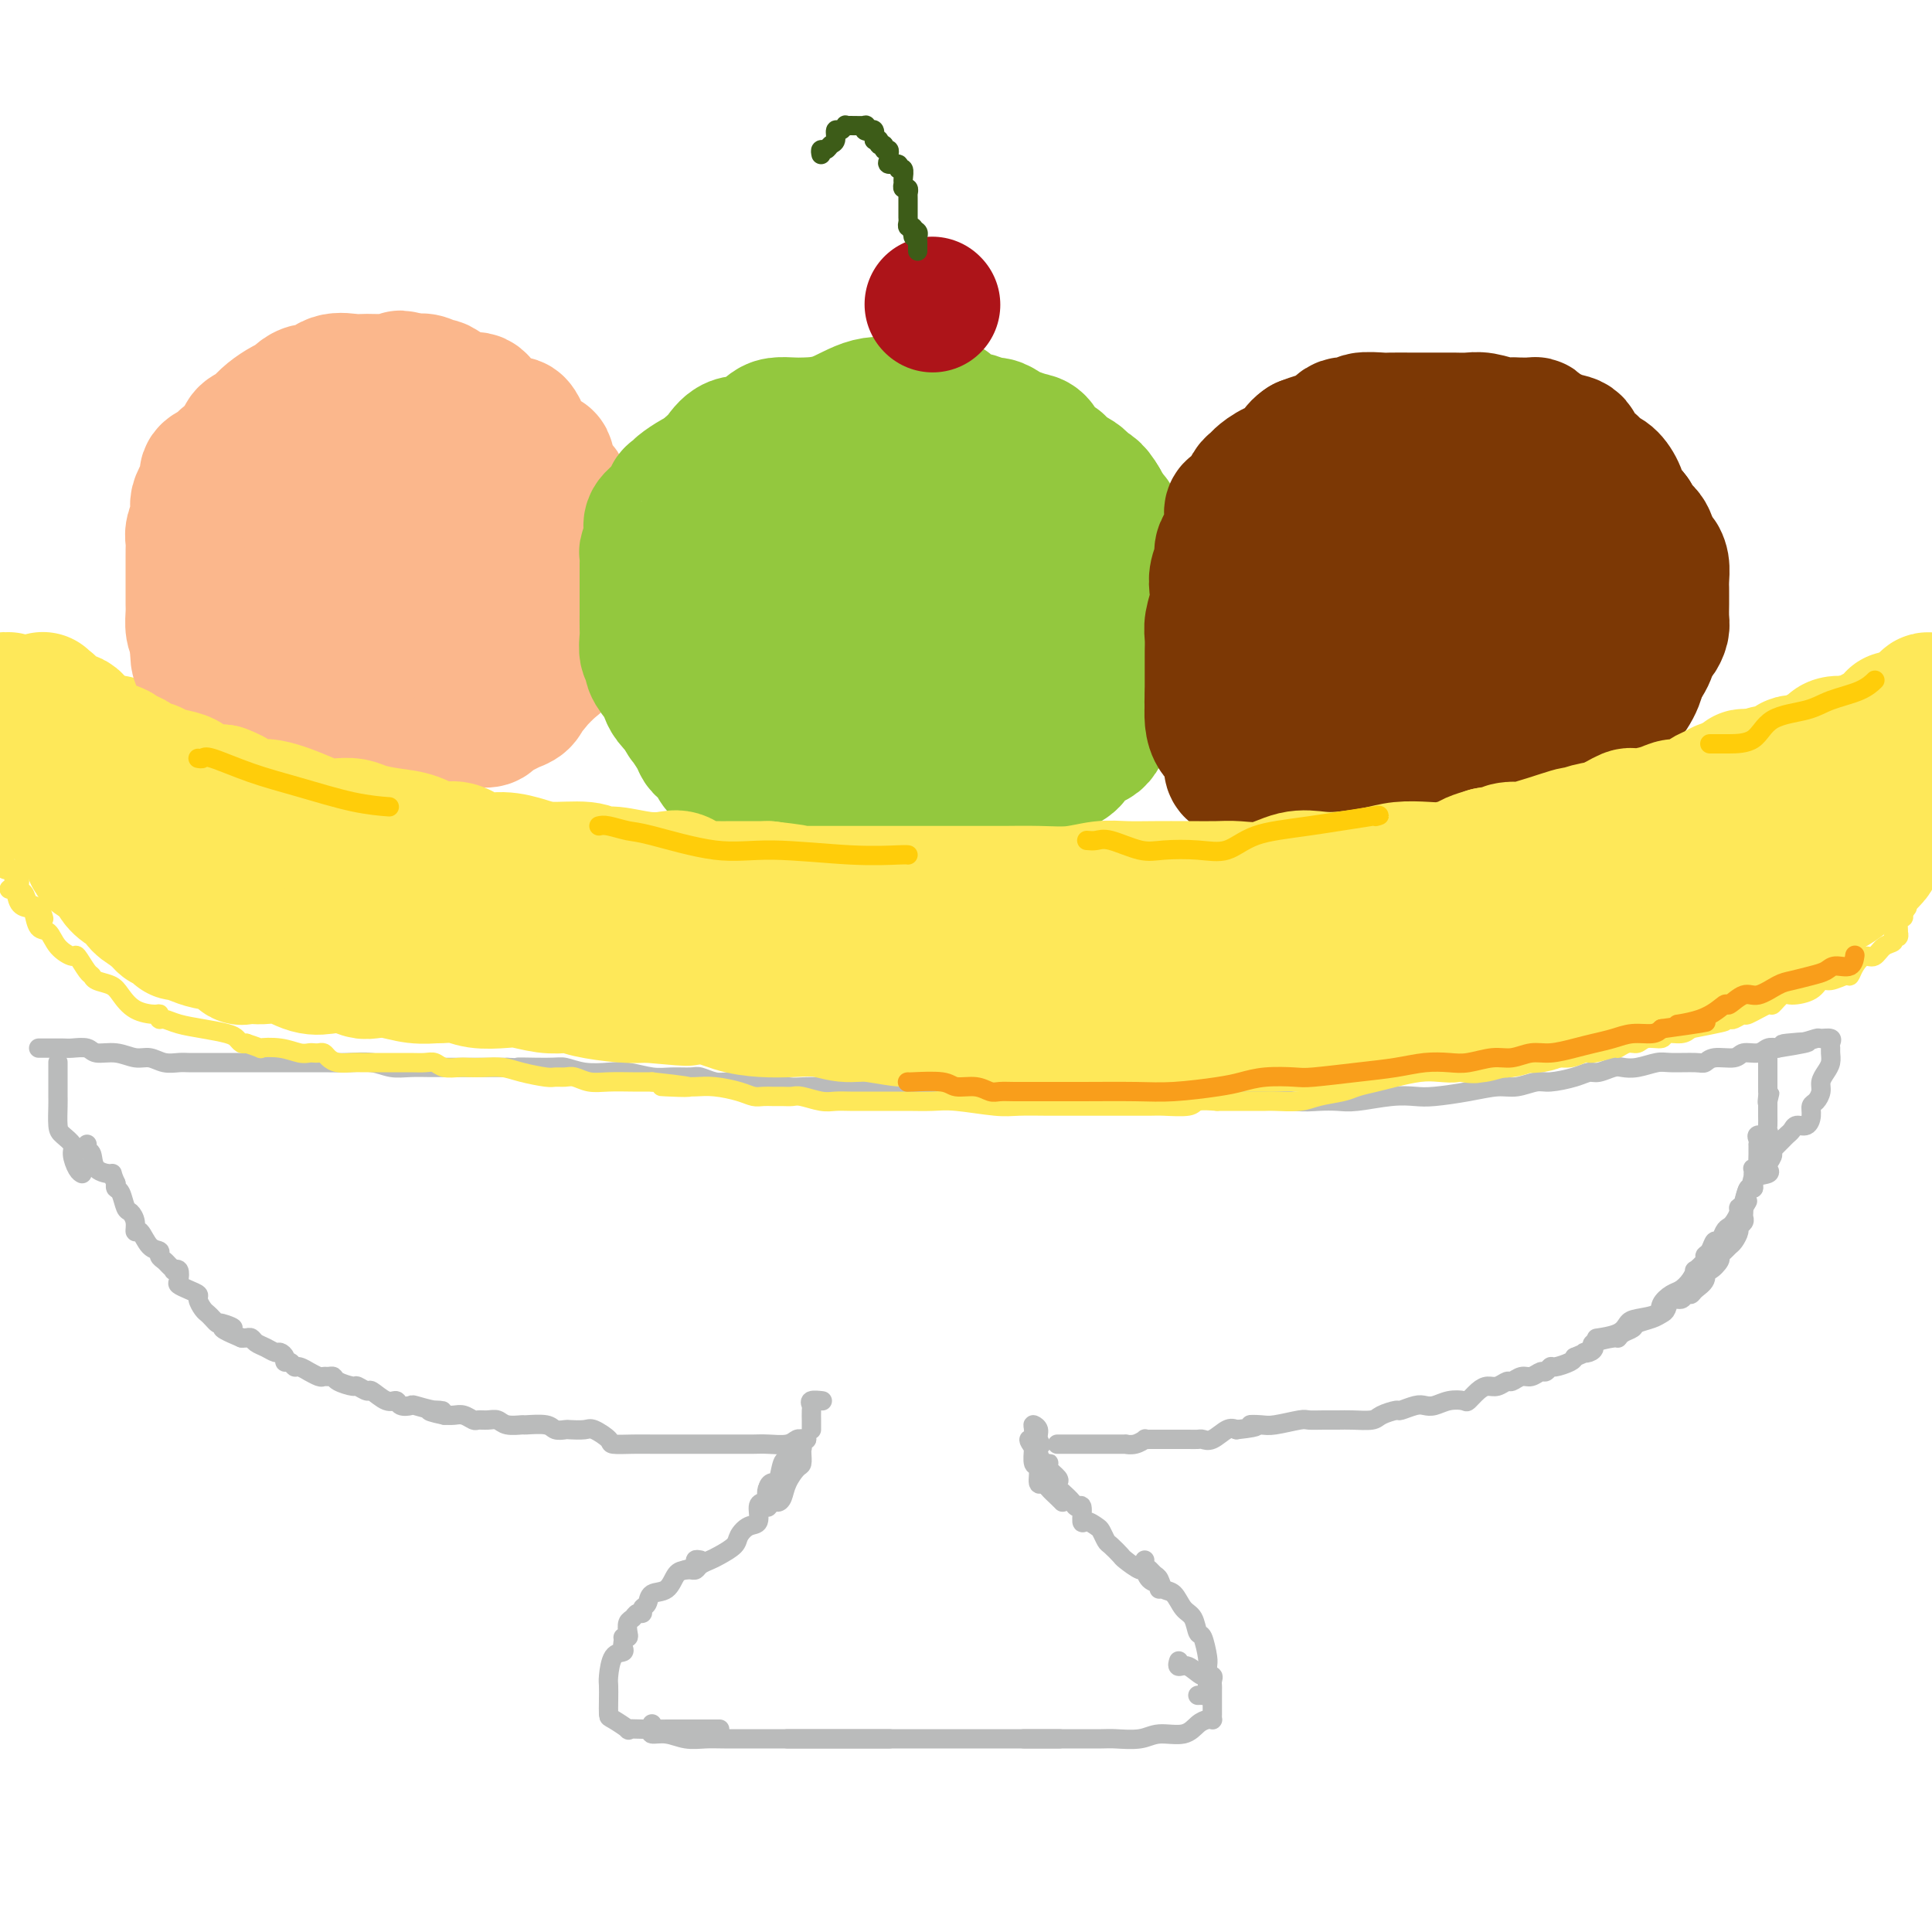 <svg viewBox='0 0 400 400' version='1.1' xmlns='http://www.w3.org/2000/svg' xmlns:xlink='http://www.w3.org/1999/xlink'><g fill='none' stroke='#BABBBB' stroke-width='4' stroke-linecap='round' stroke-linejoin='round'><path d='M166,299c0.004,0.367 0.008,0.734 0,1c-0.008,0.266 -0.030,0.432 0,1c0.030,0.568 0.110,1.540 0,2c-0.110,0.460 -0.410,0.409 -1,1c-0.590,0.591 -1.468,1.823 -2,3c-0.532,1.177 -0.716,2.300 -1,3c-0.284,0.700 -0.667,0.976 -1,1c-0.333,0.024 -0.616,-0.205 -1,0c-0.384,0.205 -0.870,0.843 -1,1c-0.130,0.157 0.098,-0.166 0,-1c-0.098,-0.834 -0.520,-2.178 0,-3c0.520,-0.822 1.982,-1.121 3,-2c1.018,-0.879 1.592,-2.339 2,-3c0.408,-0.661 0.648,-0.524 1,-1c0.352,-0.476 0.815,-1.565 1,-2c0.185,-0.435 0.093,-0.218 0,0'/><path d='M167,298c-0.427,-0.112 -0.853,-0.225 -1,0c-0.147,0.225 -0.014,0.786 0,1c0.014,0.214 -0.090,0.081 0,0c0.090,-0.081 0.375,-0.112 0,0c-0.375,0.112 -1.410,0.365 -2,1c-0.590,0.635 -0.737,1.650 -1,2c-0.263,0.350 -0.644,0.034 -1,1c-0.356,0.966 -0.686,3.215 -1,4c-0.314,0.785 -0.610,0.106 -1,0c-0.390,-0.106 -0.874,0.361 -1,1c-0.126,0.639 0.104,1.452 0,2c-0.104,0.548 -0.543,0.832 -1,1c-0.457,0.168 -0.933,0.219 -1,1c-0.067,0.781 0.273,2.293 0,3c-0.273,0.707 -1.161,0.609 -2,1c-0.839,0.391 -1.629,1.270 -2,2c-0.371,0.730 -0.323,1.310 -1,2c-0.677,0.690 -2.079,1.491 -3,2c-0.921,0.509 -1.361,0.725 -2,1c-0.639,0.275 -1.478,0.610 -2,1c-0.522,0.390 -0.728,0.837 -1,1c-0.272,0.163 -0.612,0.044 -1,0c-0.388,-0.044 -0.825,-0.013 -1,0c-0.175,0.013 -0.087,0.006 0,0'/><path d='M145,323c-0.470,-0.085 -0.940,-0.170 -1,0c-0.060,0.170 0.289,0.594 0,1c-0.289,0.406 -1.215,0.795 -2,1c-0.785,0.205 -1.430,0.226 -2,1c-0.570,0.774 -1.066,2.303 -2,3c-0.934,0.697 -2.306,0.564 -3,1c-0.694,0.436 -0.711,1.441 -1,2c-0.289,0.559 -0.852,0.674 -1,1c-0.148,0.326 0.118,0.864 0,1c-0.118,0.136 -0.619,-0.132 -1,0c-0.381,0.132 -0.642,0.662 -1,1c-0.358,0.338 -0.814,0.483 -1,1c-0.186,0.517 -0.101,1.407 0,2c0.101,0.593 0.220,0.891 0,1c-0.220,0.109 -0.777,0.031 -1,0c-0.223,-0.031 -0.111,-0.016 0,0'/><path d='M129,340c-0.053,0.310 -0.105,0.621 0,1c0.105,0.379 0.368,0.828 0,1c-0.368,0.172 -1.367,0.067 -2,1c-0.633,0.933 -0.901,2.903 -1,4c-0.099,1.097 -0.029,1.321 0,2c0.029,0.679 0.016,1.814 0,3c-0.016,1.186 -0.037,2.423 0,3c0.037,0.577 0.130,0.494 1,1c0.870,0.506 2.518,1.600 3,2c0.482,0.400 -0.200,0.107 0,0c0.200,-0.107 1.283,-0.029 3,0c1.717,0.029 4.068,0.008 6,0c1.932,-0.008 3.446,-0.002 5,0c1.554,0.002 3.149,0.001 4,0c0.851,-0.001 0.957,-0.000 1,0c0.043,0.000 0.021,0.000 0,0'/><path d='M135,357c-0.018,-0.081 -0.035,-0.161 0,0c0.035,0.161 0.123,0.565 0,1c-0.123,0.435 -0.458,0.901 0,1c0.458,0.099 1.708,-0.170 3,0c1.292,0.170 2.626,0.778 4,1c1.374,0.222 2.789,0.060 4,0c1.211,-0.060 2.218,-0.016 4,0c1.782,0.016 4.340,0.004 6,0c1.660,-0.004 2.422,-0.001 4,0c1.578,0.001 3.971,0.000 6,0c2.029,-0.000 3.693,-0.000 6,0c2.307,0.000 5.258,0.000 7,0c1.742,-0.000 2.277,-0.000 3,0c0.723,0.000 1.635,0.000 2,0c0.365,-0.000 0.182,-0.000 0,0'/><path d='M163,360c0.312,0.000 0.624,0.000 1,0c0.376,0.000 0.815,0.000 2,0c1.185,0.000 3.117,0.000 4,0c0.883,0.000 0.717,0.000 2,0c1.283,0.000 4.016,0.000 7,0c2.984,0.000 6.218,0.000 9,0c2.782,0.000 5.113,0.000 7,0c1.887,0.000 3.329,0.000 5,0c1.671,0.000 3.569,0.000 5,0c1.431,-0.000 2.394,0.000 4,0c1.606,0.000 3.853,0.000 5,0c1.147,0.000 1.193,0.000 2,0c0.807,0.000 2.373,0.000 3,0c0.627,0.000 0.313,0.000 0,0'/><path d='M212,360c0.613,-0.000 1.225,-0.000 2,0c0.775,0.000 1.712,0.001 3,0c1.288,-0.001 2.926,-0.005 5,0c2.074,0.005 4.582,0.017 6,0c1.418,-0.017 1.745,-0.064 3,0c1.255,0.064 3.439,0.238 5,0c1.561,-0.238 2.499,-0.887 4,-1c1.501,-0.113 3.565,0.310 5,0c1.435,-0.310 2.241,-1.353 3,-2c0.759,-0.647 1.471,-0.898 2,-1c0.529,-0.102 0.874,-0.054 1,0c0.126,0.054 0.034,0.116 0,0c-0.034,-0.116 -0.009,-0.408 0,-1c0.009,-0.592 0.002,-1.482 0,-2c-0.002,-0.518 -0.001,-0.664 0,-1c0.001,-0.336 -0.000,-0.863 0,-1c0.000,-0.137 0.001,0.117 0,0c-0.001,-0.117 -0.005,-0.604 0,-1c0.005,-0.396 0.020,-0.702 0,-1c-0.020,-0.298 -0.076,-0.586 0,-1c0.076,-0.414 0.283,-0.952 0,-1c-0.283,-0.048 -1.057,0.393 -2,0c-0.943,-0.393 -2.057,-1.621 -3,-2c-0.943,-0.379 -1.715,0.090 -2,0c-0.285,-0.090 -0.081,-0.740 0,-1c0.081,-0.260 0.041,-0.130 0,0'/><path d='M248,351c0.309,-0.020 0.619,-0.040 1,0c0.381,0.040 0.835,0.140 1,0c0.165,-0.140 0.041,-0.522 0,-1c-0.041,-0.478 -0.000,-1.054 0,-2c0.000,-0.946 -0.041,-2.264 0,-3c0.041,-0.736 0.163,-0.892 0,-2c-0.163,-1.108 -0.610,-3.169 -1,-4c-0.390,-0.831 -0.724,-0.431 -1,-1c-0.276,-0.569 -0.494,-2.107 -1,-3c-0.506,-0.893 -1.302,-1.142 -2,-2c-0.698,-0.858 -1.300,-2.324 -2,-3c-0.700,-0.676 -1.498,-0.562 -2,-1c-0.502,-0.438 -0.709,-1.427 -1,-2c-0.291,-0.573 -0.666,-0.728 -1,-1c-0.334,-0.272 -0.626,-0.661 -1,-1c-0.374,-0.339 -0.832,-0.630 -1,-1c-0.168,-0.370 -0.048,-0.820 0,-1c0.048,-0.180 0.024,-0.090 0,0'/><path d='M240,329c0.198,-0.374 0.396,-0.748 0,-1c-0.396,-0.252 -1.386,-0.381 -2,-1c-0.614,-0.619 -0.851,-1.728 -1,-2c-0.149,-0.272 -0.211,0.293 -1,0c-0.789,-0.293 -2.306,-1.444 -3,-2c-0.694,-0.556 -0.566,-0.516 -1,-1c-0.434,-0.484 -1.429,-1.493 -2,-2c-0.571,-0.507 -0.717,-0.511 -1,-1c-0.283,-0.489 -0.702,-1.463 -1,-2c-0.298,-0.537 -0.475,-0.637 -1,-1c-0.525,-0.363 -1.396,-0.989 -2,-1c-0.604,-0.011 -0.939,0.593 -1,0c-0.061,-0.593 0.152,-2.382 0,-3c-0.152,-0.618 -0.668,-0.064 -1,0c-0.332,0.064 -0.479,-0.363 -1,-1c-0.521,-0.637 -1.415,-1.484 -2,-2c-0.585,-0.516 -0.861,-0.702 -1,-1c-0.139,-0.298 -0.142,-0.707 0,-1c0.142,-0.293 0.427,-0.469 0,-1c-0.427,-0.531 -1.568,-1.416 -2,-2c-0.432,-0.584 -0.157,-0.868 0,-1c0.157,-0.132 0.196,-0.112 0,0c-0.196,0.112 -0.627,0.318 -1,0c-0.373,-0.318 -0.686,-1.159 -1,-2'/><path d='M215,301c-3.863,-4.752 -1.021,-2.632 0,-2c1.021,0.632 0.221,-0.226 0,-1c-0.221,-0.774 0.137,-1.465 0,-2c-0.137,-0.535 -0.768,-0.913 -1,-1c-0.232,-0.087 -0.063,0.117 0,1c0.063,0.883 0.021,2.444 0,3c-0.021,0.556 -0.021,0.108 0,0c0.021,-0.108 0.061,0.124 0,1c-0.061,0.876 -0.225,2.394 0,3c0.225,0.606 0.837,0.298 1,1c0.163,0.702 -0.124,2.412 0,3c0.124,0.588 0.660,0.053 1,0c0.340,-0.053 0.483,0.378 1,1c0.517,0.622 1.408,1.437 2,2c0.592,0.563 0.883,0.875 1,1c0.117,0.125 0.058,0.062 0,0'/><path d='M170,290c0.226,0.027 0.453,0.053 0,0c-0.453,-0.053 -1.585,-0.187 -2,0c-0.415,0.187 -0.111,0.694 0,1c0.111,0.306 0.030,0.411 0,1c-0.030,0.589 -0.008,1.660 0,2c0.008,0.340 0.002,-0.053 0,0c-0.002,0.053 -0.001,0.553 0,1c0.001,0.447 0.000,0.842 0,1c-0.000,0.158 -0.000,0.079 0,0'/><path d='M167,298c-0.444,-0.008 -0.888,-0.016 -1,0c-0.112,0.016 0.109,0.057 0,0c-0.109,-0.057 -0.546,-0.211 -1,0c-0.454,0.211 -0.925,0.789 -2,1c-1.075,0.211 -2.755,0.057 -4,0c-1.245,-0.057 -2.056,-0.015 -3,0c-0.944,0.015 -2.020,0.004 -3,0c-0.980,-0.004 -1.864,-0.001 -3,0c-1.136,0.001 -2.526,0.001 -4,0c-1.474,-0.001 -3.033,-0.002 -5,0c-1.967,0.002 -4.341,0.007 -6,0c-1.659,-0.007 -2.603,-0.026 -4,0c-1.397,0.026 -3.247,0.098 -4,0c-0.753,-0.098 -0.410,-0.366 -1,-1c-0.590,-0.634 -2.112,-1.633 -3,-2c-0.888,-0.367 -1.142,-0.102 -2,0c-0.858,0.102 -2.322,0.042 -3,0c-0.678,-0.042 -0.571,-0.064 -1,0c-0.429,0.064 -1.392,0.214 -2,0c-0.608,-0.214 -0.859,-0.793 -2,-1c-1.141,-0.207 -3.173,-0.041 -4,0c-0.827,0.041 -0.449,-0.042 -1,0c-0.551,0.042 -2.031,0.208 -3,0c-0.969,-0.208 -1.429,-0.792 -2,-1c-0.571,-0.208 -1.255,-0.042 -2,0c-0.745,0.042 -1.550,-0.041 -2,0c-0.450,0.041 -0.543,0.207 -1,0c-0.457,-0.207 -1.277,-0.786 -2,-1c-0.723,-0.214 -1.349,-0.061 -2,0c-0.651,0.061 -1.325,0.031 -2,0'/><path d='M92,293c-5.643,-1.171 -2.251,-1.097 -1,-1c1.251,0.097 0.361,0.218 -1,0c-1.361,-0.218 -3.192,-0.774 -4,-1c-0.808,-0.226 -0.591,-0.121 -1,0c-0.409,0.121 -1.442,0.258 -2,0c-0.558,-0.258 -0.640,-0.910 -1,-1c-0.360,-0.090 -0.997,0.383 -2,0c-1.003,-0.383 -2.370,-1.622 -3,-2c-0.630,-0.378 -0.522,0.105 -1,0c-0.478,-0.105 -1.543,-0.799 -2,-1c-0.457,-0.201 -0.308,0.089 -1,0c-0.692,-0.089 -2.226,-0.559 -3,-1c-0.774,-0.441 -0.790,-0.854 -1,-1c-0.210,-0.146 -0.615,-0.024 -1,0c-0.385,0.024 -0.751,-0.050 -1,0c-0.249,0.050 -0.381,0.225 -1,0c-0.619,-0.225 -1.724,-0.849 -2,-1c-0.276,-0.151 0.276,0.170 0,0c-0.276,-0.170 -1.379,-0.833 -2,-1c-0.621,-0.167 -0.758,0.161 -1,0c-0.242,-0.161 -0.589,-0.813 -1,-1c-0.411,-0.187 -0.886,0.090 -1,0c-0.114,-0.090 0.135,-0.549 0,-1c-0.135,-0.451 -0.652,-0.895 -1,-1c-0.348,-0.105 -0.527,0.130 -1,0c-0.473,-0.130 -1.241,-0.623 -2,-1c-0.759,-0.377 -1.510,-0.637 -2,-1c-0.490,-0.363 -0.719,-0.829 -1,-1c-0.281,-0.171 -0.614,-0.046 -1,0c-0.386,0.046 -0.825,0.013 -1,0c-0.175,-0.013 -0.088,-0.007 0,0'/><path d='M50,277c-6.842,-2.864 -2.947,-2.025 -2,-2c0.947,0.025 -1.055,-0.766 -2,-1c-0.945,-0.234 -0.832,0.088 -1,0c-0.168,-0.088 -0.618,-0.587 -1,-1c-0.382,-0.413 -0.696,-0.741 -1,-1c-0.304,-0.259 -0.597,-0.451 -1,-1c-0.403,-0.549 -0.917,-1.455 -1,-2c-0.083,-0.545 0.266,-0.728 0,-1c-0.266,-0.272 -1.147,-0.633 -2,-1c-0.853,-0.367 -1.678,-0.738 -2,-1c-0.322,-0.262 -0.142,-0.413 0,-1c0.142,-0.587 0.246,-1.610 0,-2c-0.246,-0.390 -0.841,-0.146 -1,0c-0.159,0.146 0.117,0.193 0,0c-0.117,-0.193 -0.625,-0.627 -1,-1c-0.375,-0.373 -0.615,-0.686 -1,-1c-0.385,-0.314 -0.916,-0.629 -1,-1c-0.084,-0.371 0.280,-0.799 0,-1c-0.280,-0.201 -1.202,-0.177 -2,-1c-0.798,-0.823 -1.471,-2.495 -2,-3c-0.529,-0.505 -0.915,0.155 -1,0c-0.085,-0.155 0.131,-1.127 0,-2c-0.131,-0.873 -0.610,-1.648 -1,-2c-0.390,-0.352 -0.692,-0.280 -1,-1c-0.308,-0.720 -0.621,-2.232 -1,-3c-0.379,-0.768 -0.822,-0.791 -1,-1c-0.178,-0.209 -0.089,-0.605 0,-1'/><path d='M24,245c-1.139,-2.449 -0.487,-2.072 -1,-2c-0.513,0.072 -2.190,-0.163 -3,-1c-0.810,-0.837 -0.753,-2.277 -1,-3c-0.247,-0.723 -0.798,-0.730 -1,-1c-0.202,-0.270 -0.054,-0.803 0,-1c0.054,-0.197 0.016,-0.056 0,0c-0.016,0.056 -0.008,0.028 0,0'/><path d='M219,299c-0.089,0.000 -0.178,0.000 0,0c0.178,-0.000 0.623,-0.000 1,0c0.377,0.000 0.686,0.000 1,0c0.314,-0.000 0.632,-0.000 1,0c0.368,0.000 0.785,0.000 1,0c0.215,-0.000 0.227,-0.000 1,0c0.773,0.000 2.306,0.000 3,0c0.694,-0.000 0.549,-0.000 1,0c0.451,0.000 1.499,0.001 2,0c0.501,-0.001 0.453,-0.004 1,0c0.547,0.004 1.687,0.015 2,0c0.313,-0.015 -0.201,-0.057 0,0c0.201,0.057 1.117,0.211 2,0c0.883,-0.211 1.734,-0.789 2,-1c0.266,-0.211 -0.053,-0.057 0,0c0.053,0.057 0.476,0.015 1,0c0.524,-0.015 1.148,-0.005 2,0c0.852,0.005 1.932,0.003 3,0c1.068,-0.003 2.124,-0.008 3,0c0.876,0.008 1.572,0.030 2,0c0.428,-0.030 0.589,-0.111 1,0c0.411,0.111 1.072,0.415 2,0c0.928,-0.415 2.122,-1.547 3,-2c0.878,-0.453 1.439,-0.226 2,0'/><path d='M256,296c6.311,-0.686 3.587,-0.902 3,-1c-0.587,-0.098 0.962,-0.079 2,0c1.038,0.079 1.566,0.217 3,0c1.434,-0.217 3.775,-0.790 5,-1c1.225,-0.210 1.333,-0.055 2,0c0.667,0.055 1.892,0.012 3,0c1.108,-0.012 2.098,0.007 3,0c0.902,-0.007 1.717,-0.039 3,0c1.283,0.039 3.033,0.150 4,0c0.967,-0.150 1.151,-0.562 2,-1c0.849,-0.438 2.362,-0.901 3,-1c0.638,-0.099 0.400,0.166 1,0c0.600,-0.166 2.038,-0.763 3,-1c0.962,-0.237 1.447,-0.114 2,0c0.553,0.114 1.173,0.220 2,0c0.827,-0.220 1.860,-0.767 3,-1c1.140,-0.233 2.388,-0.152 3,0c0.612,0.152 0.588,0.377 1,0c0.412,-0.377 1.261,-1.354 2,-2c0.739,-0.646 1.367,-0.962 2,-1c0.633,-0.038 1.272,0.201 2,0c0.728,-0.201 1.547,-0.843 2,-1c0.453,-0.157 0.541,0.169 1,0c0.459,-0.169 1.289,-0.834 2,-1c0.711,-0.166 1.302,0.167 2,0c0.698,-0.167 1.504,-0.832 2,-1c0.496,-0.168 0.683,0.162 1,0c0.317,-0.162 0.765,-0.817 1,-1c0.235,-0.183 0.255,0.104 1,0c0.745,-0.104 2.213,-0.601 3,-1c0.787,-0.399 0.894,-0.699 1,-1'/><path d='M326,281c3.971,-1.632 2.399,-1.212 2,-1c-0.399,0.212 0.376,0.215 1,0c0.624,-0.215 1.097,-0.649 1,-1c-0.097,-0.351 -0.765,-0.619 0,-1c0.765,-0.381 2.963,-0.876 4,-1c1.037,-0.124 0.914,0.121 1,0c0.086,-0.121 0.380,-0.610 1,-1c0.620,-0.390 1.567,-0.680 2,-1c0.433,-0.320 0.353,-0.668 1,-1c0.647,-0.332 2.023,-0.648 3,-1c0.977,-0.352 1.557,-0.739 2,-1c0.443,-0.261 0.749,-0.395 1,-1c0.251,-0.605 0.447,-1.681 1,-2c0.553,-0.319 1.462,0.119 2,0c0.538,-0.119 0.704,-0.796 1,-1c0.296,-0.204 0.722,0.066 1,0c0.278,-0.066 0.408,-0.469 1,-1c0.592,-0.531 1.646,-1.189 2,-2c0.354,-0.811 0.007,-1.775 0,-2c-0.007,-0.225 0.327,0.290 1,0c0.673,-0.290 1.686,-1.386 2,-2c0.314,-0.614 -0.069,-0.746 0,-1c0.069,-0.254 0.592,-0.631 1,-1c0.408,-0.369 0.702,-0.729 1,-1c0.298,-0.271 0.602,-0.454 1,-1c0.398,-0.546 0.891,-1.456 1,-2c0.109,-0.544 -0.167,-0.723 0,-1c0.167,-0.277 0.777,-0.652 1,-1c0.223,-0.348 0.060,-0.671 0,-1c-0.060,-0.329 -0.017,-0.666 0,-1c0.017,-0.334 0.009,-0.667 0,-1'/><path d='M361,250c1.559,-2.619 0.456,-0.666 0,0c-0.456,0.666 -0.266,0.046 0,-1c0.266,-1.046 0.607,-2.518 1,-3c0.393,-0.482 0.838,0.025 1,0c0.162,-0.025 0.043,-0.581 0,-1c-0.043,-0.419 -0.008,-0.700 0,-1c0.008,-0.300 -0.012,-0.618 0,-1c0.012,-0.382 0.056,-0.827 0,-1c-0.056,-0.173 -0.211,-0.073 0,0c0.211,0.073 0.789,0.121 1,0c0.211,-0.121 0.056,-0.410 0,-1c-0.056,-0.590 -0.015,-1.481 0,-2c0.015,-0.519 0.002,-0.665 0,-1c-0.002,-0.335 0.007,-0.859 0,-1c-0.007,-0.141 -0.030,0.103 0,0c0.030,-0.103 0.113,-0.551 0,-1c-0.113,-0.449 -0.423,-0.898 0,-1c0.423,-0.102 1.577,0.141 2,0c0.423,-0.141 0.113,-0.668 0,-1c-0.113,-0.332 -0.030,-0.470 0,-1c0.030,-0.530 0.008,-1.451 0,-2c-0.008,-0.549 -0.002,-0.725 0,-1c0.002,-0.275 0.001,-0.650 0,-1c-0.001,-0.350 -0.000,-0.675 0,-1'/><path d='M366,228c0.774,-3.356 0.207,-0.744 0,0c-0.207,0.744 -0.056,-0.378 0,-1c0.056,-0.622 0.015,-0.743 0,-1c-0.015,-0.257 -0.004,-0.651 0,-1c0.004,-0.349 0.001,-0.653 0,-1c-0.001,-0.347 -0.000,-0.737 0,-1c0.000,-0.263 0.000,-0.400 0,-1c-0.000,-0.600 -0.000,-1.664 0,-2c0.000,-0.336 0.000,0.054 0,0c-0.000,-0.054 -0.000,-0.553 0,-1c0.000,-0.447 0.000,-0.842 0,-1c-0.000,-0.158 -0.000,-0.079 0,0'/><path d='M12,220c-0.000,-0.065 -0.000,-0.130 0,0c0.000,0.130 0.000,0.455 0,1c-0.000,0.545 -0.000,1.308 0,2c0.000,0.692 0.002,1.312 0,2c-0.002,0.688 -0.007,1.445 0,2c0.007,0.555 0.025,0.910 0,2c-0.025,1.090 -0.095,2.915 0,4c0.095,1.085 0.355,1.429 1,2c0.645,0.571 1.676,1.368 2,2c0.324,0.632 -0.057,1.097 0,2c0.057,0.903 0.554,2.243 1,3c0.446,0.757 0.842,0.931 1,1c0.158,0.069 0.079,0.035 0,0'/><path d='M8,217c0.390,-0.001 0.780,-0.001 1,0c0.220,0.001 0.270,0.004 1,0c0.730,-0.004 2.141,-0.016 3,0c0.859,0.016 1.167,0.061 2,0c0.833,-0.061 2.190,-0.228 3,0c0.810,0.228 1.073,0.849 2,1c0.927,0.151 2.517,-0.170 4,0c1.483,0.170 2.859,0.830 4,1c1.141,0.170 2.049,-0.151 3,0c0.951,0.151 1.946,0.772 3,1c1.054,0.228 2.166,0.061 3,0c0.834,-0.061 1.388,-0.016 2,0c0.612,0.016 1.282,0.004 2,0c0.718,-0.004 1.484,-0.001 3,0c1.516,0.001 3.782,0.000 5,0c1.218,-0.000 1.389,-0.000 2,0c0.611,0.000 1.663,0.000 3,0c1.337,-0.000 2.959,-0.001 4,0c1.041,0.001 1.503,0.004 3,0c1.497,-0.004 4.031,-0.015 6,0c1.969,0.015 3.374,0.057 5,0c1.626,-0.057 3.473,-0.211 5,0c1.527,0.211 2.733,0.789 4,1c1.267,0.211 2.595,0.057 4,0c1.405,-0.057 2.889,-0.015 4,0c1.111,0.015 1.850,0.004 3,0c1.150,-0.004 2.710,-0.001 4,0c1.290,0.001 2.309,0.000 3,0c0.691,-0.000 1.055,-0.000 2,0c0.945,0.000 2.473,0.000 4,0'/><path d='M105,221c15.435,0.615 5.521,0.151 3,0c-2.521,-0.151 2.351,0.011 5,0c2.649,-0.011 3.076,-0.195 4,0c0.924,0.195 2.346,0.770 4,1c1.654,0.230 3.539,0.114 5,0c1.461,-0.114 2.498,-0.228 4,0c1.502,0.228 3.469,0.797 5,1c1.531,0.203 2.624,0.040 4,0c1.376,-0.040 3.033,0.042 4,0c0.967,-0.042 1.243,-0.208 2,0c0.757,0.208 1.994,0.792 3,1c1.006,0.208 1.779,0.042 3,0c1.221,-0.042 2.890,0.041 4,0c1.110,-0.041 1.662,-0.207 3,0c1.338,0.207 3.463,0.788 5,1c1.537,0.212 2.488,0.057 4,0c1.512,-0.057 3.587,-0.015 6,0c2.413,0.015 5.164,0.003 7,0c1.836,-0.003 2.755,0.002 4,0c1.245,-0.002 2.814,-0.011 4,0c1.186,0.011 1.990,0.041 3,0c1.010,-0.041 2.226,-0.155 4,0c1.774,0.155 4.104,0.577 6,1c1.896,0.423 3.357,0.845 5,1c1.643,0.155 3.467,0.041 5,0c1.533,-0.041 2.776,-0.011 4,0c1.224,0.011 2.430,0.003 4,0c1.570,-0.003 3.503,-0.001 6,0c2.497,0.001 5.557,0.000 8,0c2.443,-0.000 4.269,-0.000 6,0c1.731,0.000 3.365,0.000 5,0'/><path d='M244,227c22.344,0.924 8.703,0.234 5,0c-3.703,-0.234 2.533,-0.010 6,0c3.467,0.010 4.164,-0.192 6,0c1.836,0.192 4.812,0.780 7,1c2.188,0.220 3.590,0.073 5,0c1.410,-0.073 2.828,-0.071 4,0c1.172,0.071 2.097,0.213 4,0c1.903,-0.213 4.785,-0.779 7,-1c2.215,-0.221 3.764,-0.097 5,0c1.236,0.097 2.159,0.166 4,0c1.841,-0.166 4.602,-0.565 7,-1c2.398,-0.435 4.434,-0.904 6,-1c1.566,-0.096 2.660,0.180 4,0c1.340,-0.180 2.924,-0.818 4,-1c1.076,-0.182 1.643,0.091 3,0c1.357,-0.091 3.504,-0.546 5,-1c1.496,-0.454 2.342,-0.905 3,-1c0.658,-0.095 1.128,0.167 2,0c0.872,-0.167 2.146,-0.763 3,-1c0.854,-0.237 1.290,-0.116 2,0c0.710,0.116 1.696,0.228 3,0c1.304,-0.228 2.928,-0.797 4,-1c1.072,-0.203 1.593,-0.039 3,0c1.407,0.039 3.699,-0.046 5,0c1.301,0.046 1.612,0.224 2,0c0.388,-0.224 0.852,-0.848 2,-1c1.148,-0.152 2.979,0.169 4,0c1.021,-0.169 1.232,-0.829 2,-1c0.768,-0.171 2.091,0.146 3,0c0.909,-0.146 1.402,-0.756 2,-1c0.598,-0.244 1.299,-0.122 2,0'/><path d='M368,217c11.378,-1.790 4.324,-1.265 2,-1c-2.324,0.265 0.081,0.270 2,0c1.919,-0.270 3.351,-0.815 4,-1c0.649,-0.185 0.513,-0.009 1,0c0.487,0.009 1.595,-0.149 2,0c0.405,0.149 0.106,0.606 0,1c-0.106,0.394 -0.018,0.724 0,1c0.018,0.276 -0.033,0.496 0,1c0.033,0.504 0.150,1.291 0,2c-0.150,0.709 -0.566,1.341 -1,2c-0.434,0.659 -0.886,1.345 -1,2c-0.114,0.655 0.111,1.279 0,2c-0.111,0.721 -0.558,1.537 -1,2c-0.442,0.463 -0.878,0.572 -1,1c-0.122,0.428 0.069,1.176 0,2c-0.069,0.824 -0.399,1.726 -1,2c-0.601,0.274 -1.473,-0.078 -2,0c-0.527,0.078 -0.708,0.588 -1,1c-0.292,0.412 -0.694,0.726 -1,1c-0.306,0.274 -0.516,0.507 -1,1c-0.484,0.493 -1.242,1.247 -2,2'/><path d='M367,238c-1.026,0.891 -0.090,0.619 0,1c0.090,0.381 -0.665,1.417 -1,2c-0.335,0.583 -0.251,0.714 0,1c0.251,0.286 0.667,0.728 0,1c-0.667,0.272 -2.417,0.374 -3,1c-0.583,0.626 0.002,1.778 0,2c-0.002,0.222 -0.592,-0.484 -1,0c-0.408,0.484 -0.634,2.157 -1,3c-0.366,0.843 -0.872,0.854 -1,1c-0.128,0.146 0.120,0.425 0,1c-0.120,0.575 -0.610,1.445 -1,2c-0.390,0.555 -0.682,0.797 -1,1c-0.318,0.203 -0.664,0.369 -1,1c-0.336,0.631 -0.662,1.726 -1,2c-0.338,0.274 -0.687,-0.272 -1,0c-0.313,0.272 -0.591,1.364 -1,2c-0.409,0.636 -0.949,0.817 -1,1c-0.051,0.183 0.387,0.368 0,1c-0.387,0.632 -1.598,1.713 -2,2c-0.402,0.287 0.004,-0.219 0,0c-0.004,0.219 -0.418,1.161 -1,2c-0.582,0.839 -1.332,1.573 -2,2c-0.668,0.427 -1.254,0.547 -2,1c-0.746,0.453 -1.654,1.238 -2,2c-0.346,0.762 -0.132,1.500 -1,2c-0.868,0.500 -2.818,0.761 -4,1c-1.182,0.239 -1.595,0.456 -2,1c-0.405,0.544 -0.801,1.416 -2,2c-1.199,0.584 -3.200,0.881 -4,1c-0.800,0.119 -0.400,0.059 0,0'/></g>
<g fill='none' stroke='#FEE859' stroke-width='4' stroke-linecap='round' stroke-linejoin='round'><path d='M2,184c-0.097,0.083 -0.195,0.167 0,0c0.195,-0.167 0.681,-0.584 1,0c0.319,0.584 0.470,2.168 1,3c0.530,0.832 1.439,0.912 2,1c0.561,0.088 0.774,0.186 1,1c0.226,0.814 0.465,2.345 1,3c0.535,0.655 1.365,0.435 2,1c0.635,0.565 1.074,1.916 2,3c0.926,1.084 2.340,1.901 3,2c0.660,0.099 0.565,-0.521 1,0c0.435,0.521 1.400,2.183 2,3c0.600,0.817 0.834,0.789 1,1c0.166,0.211 0.265,0.659 1,1c0.735,0.341 2.106,0.574 3,1c0.894,0.426 1.311,1.046 2,2c0.689,0.954 1.651,2.241 3,3c1.349,0.759 3.087,0.991 4,1c0.913,0.009 1.001,-0.205 1,0c-0.001,0.205 -0.092,0.828 0,1c0.092,0.172 0.367,-0.109 1,0c0.633,0.109 1.622,0.607 3,1c1.378,0.393 3.143,0.680 5,1c1.857,0.320 3.807,0.673 5,1c1.193,0.327 1.629,0.626 2,1c0.371,0.374 0.677,0.821 1,1c0.323,0.179 0.661,0.089 1,0'/><path d='M51,216c4.052,1.326 2.682,1.140 3,1c0.318,-0.140 2.323,-0.233 4,0c1.677,0.233 3.027,0.794 4,1c0.973,0.206 1.570,0.058 2,0c0.430,-0.058 0.695,-0.026 1,0c0.305,0.026 0.652,0.045 1,0c0.348,-0.045 0.699,-0.156 1,0c0.301,0.156 0.554,0.578 1,1c0.446,0.422 1.087,0.845 2,1c0.913,0.155 2.099,0.041 3,0c0.901,-0.041 1.518,-0.011 2,0c0.482,0.011 0.829,0.003 2,0c1.171,-0.003 3.168,-0.002 4,0c0.832,0.002 0.501,0.004 1,0c0.499,-0.004 1.828,-0.015 3,0c1.172,0.015 2.186,0.057 3,0c0.814,-0.057 1.427,-0.211 2,0c0.573,0.211 1.104,0.788 2,1c0.896,0.212 2.156,0.060 3,0c0.844,-0.060 1.273,-0.026 2,0c0.727,0.026 1.752,0.045 3,0c1.248,-0.045 2.719,-0.155 4,0c1.281,0.155 2.373,0.577 4,1c1.627,0.423 3.789,0.849 5,1c1.211,0.151 1.470,0.026 2,0c0.530,-0.026 1.331,0.046 2,0c0.669,-0.046 1.207,-0.208 2,0c0.793,0.208 1.841,0.788 3,1c1.159,0.212 2.427,0.057 4,0c1.573,-0.057 3.449,-0.016 5,0c1.551,0.016 2.775,0.008 4,0'/><path d='M135,224c13.606,1.465 5.620,1.127 3,1c-2.620,-0.127 0.127,-0.044 2,0c1.873,0.044 2.872,0.050 4,0c1.128,-0.050 2.385,-0.157 4,0c1.615,0.157 3.587,0.578 5,1c1.413,0.422 2.266,0.845 3,1c0.734,0.155 1.350,0.040 2,0c0.650,-0.040 1.336,-0.007 2,0c0.664,0.007 1.308,-0.012 2,0c0.692,0.012 1.433,0.056 2,0c0.567,-0.056 0.959,-0.211 2,0c1.041,0.211 2.732,0.789 4,1c1.268,0.211 2.112,0.057 3,0c0.888,-0.057 1.819,-0.015 3,0c1.181,0.015 2.612,0.003 4,0c1.388,-0.003 2.734,0.003 4,0c1.266,-0.003 2.451,-0.015 4,0c1.549,0.015 3.463,0.057 5,0c1.537,-0.057 2.698,-0.211 5,0c2.302,0.211 5.745,0.789 8,1c2.255,0.211 3.320,0.057 5,0c1.680,-0.057 3.973,-0.015 6,0c2.027,0.015 3.786,0.004 5,0c1.214,-0.004 1.883,-0.001 3,0c1.117,0.001 2.681,0.001 4,0c1.319,-0.001 2.393,-0.004 4,0c1.607,0.004 3.748,0.015 5,0c1.252,-0.015 1.614,-0.056 3,0c1.386,0.056 3.796,0.207 5,0c1.204,-0.207 1.201,-0.774 2,-1c0.799,-0.226 2.399,-0.113 4,0'/><path d='M252,228c13.321,0.000 5.624,0.001 3,0c-2.624,-0.001 -0.174,-0.003 2,0c2.174,0.003 4.074,0.012 5,0c0.926,-0.012 0.879,-0.045 2,0c1.121,0.045 3.409,0.167 5,0c1.591,-0.167 2.486,-0.622 4,-1c1.514,-0.378 3.647,-0.679 5,-1c1.353,-0.321 1.926,-0.661 3,-1c1.074,-0.339 2.651,-0.678 4,-1c1.349,-0.322 2.471,-0.626 4,-1c1.529,-0.374 3.465,-0.817 5,-1c1.535,-0.183 2.670,-0.105 4,0c1.330,0.105 2.855,0.238 4,0c1.145,-0.238 1.910,-0.847 3,-1c1.090,-0.153 2.507,0.151 4,0c1.493,-0.151 3.064,-0.757 4,-1c0.936,-0.243 1.238,-0.122 2,0c0.762,0.122 1.983,0.244 3,0c1.017,-0.244 1.828,-0.854 3,-1c1.172,-0.146 2.705,0.172 4,0c1.295,-0.172 2.353,-0.835 3,-1c0.647,-0.165 0.884,0.167 2,0c1.116,-0.167 3.113,-0.833 4,-1c0.887,-0.167 0.665,0.167 1,0c0.335,-0.167 1.226,-0.833 2,-1c0.774,-0.167 1.433,0.166 2,0c0.567,-0.166 1.044,-0.832 2,-1c0.956,-0.168 2.390,0.161 3,0c0.610,-0.161 0.395,-0.813 1,-1c0.605,-0.187 2.030,0.089 3,0c0.970,-0.089 1.485,-0.545 2,-1'/><path d='M350,213c12.887,-2.486 4.603,-1.201 2,-1c-2.603,0.201 0.473,-0.683 2,-1c1.527,-0.317 1.505,-0.069 2,0c0.495,0.069 1.506,-0.042 2,0c0.494,0.042 0.470,0.238 1,0c0.530,-0.238 1.613,-0.909 2,-1c0.387,-0.091 0.080,0.396 1,0c0.920,-0.396 3.069,-1.677 4,-2c0.931,-0.323 0.644,0.312 1,0c0.356,-0.312 1.354,-1.571 2,-2c0.646,-0.429 0.940,-0.028 2,0c1.060,0.028 2.886,-0.317 4,-1c1.114,-0.683 1.516,-1.705 2,-2c0.484,-0.295 1.050,0.137 2,0c0.950,-0.137 2.285,-0.844 3,-1c0.715,-0.156 0.810,0.239 1,0c0.190,-0.239 0.475,-1.110 1,-2c0.525,-0.890 1.288,-1.798 2,-2c0.712,-0.202 1.371,0.301 2,0c0.629,-0.301 1.226,-1.405 2,-2c0.774,-0.595 1.724,-0.681 2,-1c0.276,-0.319 -0.122,-0.872 0,-1c0.122,-0.128 0.764,0.168 1,0c0.236,-0.168 0.067,-0.801 0,-1c-0.067,-0.199 -0.032,0.035 0,0c0.032,-0.035 0.060,-0.339 0,-1c-0.060,-0.661 -0.208,-1.678 0,-2c0.208,-0.322 0.774,0.051 1,0c0.226,-0.051 0.113,-0.525 0,-1'/><path d='M394,189c1.873,-2.170 0.554,-1.093 0,-1c-0.554,0.093 -0.345,-0.796 0,-1c0.345,-0.204 0.824,0.278 1,0c0.176,-0.278 0.047,-1.317 0,-2c-0.047,-0.683 -0.013,-1.010 0,-1c0.013,0.010 0.003,0.358 0,0c-0.003,-0.358 -0.001,-1.423 0,-2c0.001,-0.577 0.001,-0.665 0,-1c-0.001,-0.335 -0.004,-0.917 0,-1c0.004,-0.083 0.015,0.333 0,0c-0.015,-0.333 -0.057,-1.417 0,-2c0.057,-0.583 0.211,-0.667 0,-1c-0.211,-0.333 -0.788,-0.916 -1,-1c-0.212,-0.084 -0.061,0.332 0,0c0.061,-0.332 0.030,-1.412 0,-2c-0.030,-0.588 -0.061,-0.683 0,-1c0.061,-0.317 0.212,-0.855 0,-1c-0.212,-0.145 -0.789,0.102 -1,0c-0.211,-0.102 -0.056,-0.553 0,-1c0.056,-0.447 0.012,-0.889 0,-1c-0.012,-0.111 0.007,0.111 0,0c-0.007,-0.111 -0.039,-0.555 0,-1c0.039,-0.445 0.150,-0.893 0,-1c-0.150,-0.107 -0.561,0.126 -1,0c-0.439,-0.126 -0.908,-0.611 -1,-1c-0.092,-0.389 0.192,-0.682 0,-1c-0.192,-0.318 -0.859,-0.663 -1,-1c-0.141,-0.337 0.246,-0.668 0,-1c-0.246,-0.332 -1.123,-0.666 -2,-1'/><path d='M388,163c-0.741,-0.686 -0.094,0.101 0,0c0.094,-0.101 -0.367,-1.088 -1,-2c-0.633,-0.912 -1.440,-1.747 -2,-2c-0.560,-0.253 -0.873,0.077 -1,0c-0.127,-0.077 -0.070,-0.559 0,-1c0.070,-0.441 0.151,-0.840 0,-1c-0.151,-0.160 -0.533,-0.082 -1,0c-0.467,0.082 -1.019,0.166 -1,0c0.019,-0.166 0.608,-0.584 0,-1c-0.608,-0.416 -2.415,-0.829 -3,-1c-0.585,-0.171 0.051,-0.098 0,0c-0.051,0.098 -0.787,0.222 -1,0c-0.213,-0.222 0.099,-0.792 0,-1c-0.099,-0.208 -0.608,-0.056 -1,0c-0.392,0.056 -0.668,0.015 -1,0c-0.332,-0.015 -0.720,-0.004 -1,0c-0.280,0.004 -0.451,0.001 -1,0c-0.549,-0.001 -1.474,-0.000 -2,0c-0.526,0.000 -0.652,0.000 -1,0c-0.348,-0.000 -0.918,-0.000 -1,0c-0.082,0.000 0.324,0.000 0,0c-0.324,-0.000 -1.378,-0.000 -2,0c-0.622,0.000 -0.811,0.000 -1,0'/><path d='M367,154c-2.112,-0.155 -1.392,-0.041 -1,0c0.392,0.041 0.455,0.011 0,0c-0.455,-0.011 -1.427,-0.003 -2,0c-0.573,0.003 -0.745,0.001 -1,0c-0.255,-0.001 -0.593,-0.000 -1,0c-0.407,0.000 -0.883,0.000 -1,0c-0.117,-0.000 0.123,-0.000 0,0c-0.123,0.000 -0.610,0.000 -1,0c-0.390,-0.000 -0.682,-0.000 -1,0c-0.318,0.000 -0.662,0.000 -1,0c-0.338,-0.000 -0.669,-0.000 -1,0c-0.331,0.000 -0.662,0.000 -1,0c-0.338,-0.000 -0.685,-0.000 -1,0c-0.315,0.000 -0.600,0.000 -1,0c-0.400,-0.000 -0.915,-0.000 -1,0c-0.085,0.000 0.262,0.000 0,0c-0.262,-0.000 -1.131,-0.000 -2,0'/><path d='M351,154c-2.649,-0.043 -1.273,-0.151 -1,0c0.273,0.151 -0.558,0.561 -1,1c-0.442,0.439 -0.495,0.906 -1,1c-0.505,0.094 -1.460,-0.186 -2,0c-0.540,0.186 -0.664,0.837 -1,1c-0.336,0.163 -0.884,-0.163 -1,0c-0.116,0.163 0.201,0.814 0,1c-0.201,0.186 -0.918,-0.095 -2,0c-1.082,0.095 -2.527,0.565 -3,1c-0.473,0.435 0.028,0.834 0,1c-0.028,0.166 -0.583,0.100 -1,0c-0.417,-0.100 -0.697,-0.233 -1,0c-0.303,0.233 -0.631,0.832 -1,1c-0.369,0.168 -0.781,-0.096 -1,0c-0.219,0.096 -0.247,0.550 -1,1c-0.753,0.450 -2.232,0.894 -3,1c-0.768,0.106 -0.824,-0.127 -1,0c-0.176,0.127 -0.472,0.612 -1,1c-0.528,0.388 -1.290,0.677 -2,1c-0.710,0.323 -1.370,0.678 -2,1c-0.630,0.322 -1.232,0.611 -2,1c-0.768,0.389 -1.704,0.878 -2,1c-0.296,0.122 0.047,-0.122 0,0c-0.047,0.122 -0.485,0.610 -1,1c-0.515,0.390 -1.107,0.681 -2,1c-0.893,0.319 -2.087,0.666 -3,1c-0.913,0.334 -1.544,0.657 -2,1c-0.456,0.343 -0.738,0.708 -1,1c-0.262,0.292 -0.503,0.512 -1,1c-0.497,0.488 -1.248,1.244 -2,2'/><path d='M309,176c-6.782,3.417 -2.737,0.958 -2,0c0.737,-0.958 -1.833,-0.415 -3,0c-1.167,0.415 -0.933,0.704 -1,1c-0.067,0.296 -0.437,0.601 -1,1c-0.563,0.399 -1.319,0.892 -2,1c-0.681,0.108 -1.289,-0.168 -2,0c-0.711,0.168 -1.527,0.780 -2,1c-0.473,0.220 -0.602,0.047 -1,0c-0.398,-0.047 -1.064,0.034 -2,0c-0.936,-0.034 -2.142,-0.181 -3,0c-0.858,0.181 -1.366,0.690 -2,1c-0.634,0.310 -1.392,0.422 -2,1c-0.608,0.578 -1.066,1.623 -2,2c-0.934,0.377 -2.343,0.086 -3,0c-0.657,-0.086 -0.561,0.033 -1,0c-0.439,-0.033 -1.413,-0.219 -2,0c-0.587,0.219 -0.787,0.844 -1,1c-0.213,0.156 -0.438,-0.155 -1,0c-0.562,0.155 -1.460,0.777 -2,1c-0.540,0.223 -0.722,0.046 -1,0c-0.278,-0.046 -0.653,0.040 -1,0c-0.347,-0.040 -0.665,-0.207 -1,0c-0.335,0.207 -0.688,0.788 -1,1c-0.312,0.212 -0.582,0.056 -1,0c-0.418,-0.056 -0.982,-0.012 -1,0c-0.018,0.012 0.511,-0.007 0,0c-0.511,0.007 -2.061,0.040 -3,0c-0.939,-0.040 -1.268,-0.154 -2,0c-0.732,0.154 -1.866,0.577 -3,1'/><path d='M260,188c-8.403,1.873 -4.910,0.554 -4,0c0.910,-0.554 -0.761,-0.345 -2,0c-1.239,0.345 -2.044,0.824 -3,1c-0.956,0.176 -2.063,0.047 -3,0c-0.937,-0.047 -1.705,-0.013 -2,0c-0.295,0.013 -0.116,0.003 -1,0c-0.884,-0.003 -2.832,-0.001 -4,0c-1.168,0.001 -1.557,0.000 -2,0c-0.443,-0.000 -0.939,0.000 -2,0c-1.061,-0.000 -2.687,-0.001 -4,0c-1.313,0.001 -2.314,0.004 -3,0c-0.686,-0.004 -1.057,-0.015 -2,0c-0.943,0.015 -2.459,0.057 -3,0c-0.541,-0.057 -0.106,-0.211 -1,0c-0.894,0.211 -3.117,0.789 -4,1c-0.883,0.211 -0.425,0.057 -1,0c-0.575,-0.057 -2.183,-0.015 -3,0c-0.817,0.015 -0.842,0.004 -1,0c-0.158,-0.004 -0.447,-0.001 -1,0c-0.553,0.001 -1.369,0.000 -2,0c-0.631,-0.000 -1.076,-0.000 -2,0c-0.924,0.000 -2.328,0.000 -3,0c-0.672,-0.000 -0.614,-0.000 -1,0c-0.386,0.000 -1.217,0.000 -2,0c-0.783,-0.000 -1.519,-0.000 -2,0c-0.481,0.000 -0.706,0.000 -1,0c-0.294,-0.000 -0.656,-0.000 -1,0c-0.344,0.000 -0.670,0.000 -1,0c-0.330,-0.000 -0.666,-0.000 -1,0c-0.334,0.000 -0.667,0.000 -1,0'/><path d='M197,190c-9.707,0.309 -2.475,0.083 0,0c2.475,-0.083 0.194,-0.022 -1,0c-1.194,0.022 -1.301,0.006 -2,0c-0.699,-0.006 -1.988,-0.002 -3,0c-1.012,0.002 -1.745,0.000 -2,0c-0.255,-0.000 -0.030,-0.000 -1,0c-0.970,0.000 -3.134,-0.000 -4,0c-0.866,0.000 -0.432,0.001 -1,0c-0.568,-0.001 -2.138,-0.004 -3,0c-0.862,0.004 -1.018,0.015 -2,0c-0.982,-0.015 -2.791,-0.057 -4,0c-1.209,0.057 -1.818,0.211 -3,0c-1.182,-0.211 -2.936,-0.788 -5,-1c-2.064,-0.212 -4.439,-0.061 -6,0c-1.561,0.061 -2.307,0.031 -3,0c-0.693,-0.031 -1.332,-0.065 -2,0c-0.668,0.065 -1.365,0.228 -2,0c-0.635,-0.228 -1.209,-0.848 -2,-1c-0.791,-0.152 -1.801,0.166 -3,0c-1.199,-0.166 -2.588,-0.814 -4,-1c-1.412,-0.186 -2.847,0.090 -4,0c-1.153,-0.090 -2.022,-0.546 -3,-1c-0.978,-0.454 -2.063,-0.904 -3,-1c-0.937,-0.096 -1.726,0.164 -3,0c-1.274,-0.164 -3.031,-0.752 -4,-1c-0.969,-0.248 -1.148,-0.157 -2,0c-0.852,0.157 -2.378,0.379 -3,0c-0.622,-0.379 -0.342,-1.359 -1,-2c-0.658,-0.641 -2.254,-0.942 -3,-1c-0.746,-0.058 -0.642,0.126 -1,0c-0.358,-0.126 -1.179,-0.563 -2,-1'/><path d='M115,180c-6.234,-1.384 -2.818,-0.346 -2,0c0.818,0.346 -0.963,-0.002 -2,0c-1.037,0.002 -1.330,0.354 -2,0c-0.670,-0.354 -1.716,-1.414 -3,-2c-1.284,-0.586 -2.807,-0.700 -4,-1c-1.193,-0.300 -2.057,-0.788 -3,-1c-0.943,-0.212 -1.964,-0.147 -3,0c-1.036,0.147 -2.088,0.376 -3,0c-0.912,-0.376 -1.684,-1.359 -2,-2c-0.316,-0.641 -0.176,-0.942 -1,-1c-0.824,-0.058 -2.611,0.126 -4,0c-1.389,-0.126 -2.380,-0.562 -3,-1c-0.620,-0.438 -0.871,-0.877 -2,-1c-1.129,-0.123 -3.138,0.069 -4,0c-0.862,-0.069 -0.577,-0.400 -1,-1c-0.423,-0.600 -1.554,-1.470 -3,-2c-1.446,-0.530 -3.207,-0.720 -4,-1c-0.793,-0.280 -0.618,-0.648 -1,-1c-0.382,-0.352 -1.320,-0.687 -2,-1c-0.680,-0.313 -1.101,-0.604 -2,-1c-0.899,-0.396 -2.275,-0.897 -3,-1c-0.725,-0.103 -0.799,0.194 -1,0c-0.201,-0.194 -0.528,-0.877 -1,-1c-0.472,-0.123 -1.088,0.316 -2,0c-0.912,-0.316 -2.120,-1.385 -3,-2c-0.880,-0.615 -1.434,-0.776 -2,-1c-0.566,-0.224 -1.146,-0.510 -2,-1c-0.854,-0.490 -1.981,-1.183 -3,-2c-1.019,-0.817 -1.928,-1.758 -3,-2c-1.072,-0.242 -2.306,0.217 -3,0c-0.694,-0.217 -0.847,-1.108 -1,-2'/><path d='M40,152c-5.864,-2.870 -2.024,-0.545 -1,0c1.024,0.545 -0.769,-0.690 -2,-1c-1.231,-0.310 -1.900,0.307 -2,0c-0.100,-0.307 0.370,-1.536 0,-2c-0.370,-0.464 -1.578,-0.162 -2,0c-0.422,0.162 -0.058,0.184 0,0c0.058,-0.184 -0.192,-0.575 -1,-1c-0.808,-0.425 -2.176,-0.883 -3,-1c-0.824,-0.117 -1.106,0.108 -1,0c0.106,-0.108 0.599,-0.550 0,-1c-0.599,-0.450 -2.289,-0.910 -3,-1c-0.711,-0.090 -0.442,0.188 -1,0c-0.558,-0.188 -1.941,-0.842 -3,-1c-1.059,-0.158 -1.792,0.182 -2,0c-0.208,-0.182 0.110,-0.885 0,-1c-0.110,-0.115 -0.649,0.357 -1,0c-0.351,-0.357 -0.514,-1.545 -1,-2c-0.486,-0.455 -1.295,-0.178 -2,0c-0.705,0.178 -1.305,0.255 -2,0c-0.695,-0.255 -1.483,-0.843 -2,-1c-0.517,-0.157 -0.762,0.117 -1,0c-0.238,-0.117 -0.470,-0.623 -1,-1c-0.530,-0.377 -1.357,-0.623 -2,-1c-0.643,-0.377 -1.100,-0.885 -2,-1c-0.900,-0.115 -2.242,0.161 -3,0c-0.758,-0.161 -0.931,-0.760 -1,-1c-0.069,-0.240 -0.035,-0.120 0,0'/><path d='M1,136c-6.029,-2.292 -1.600,-0.023 0,1c1.600,1.023 0.372,0.800 0,1c-0.372,0.200 0.110,0.822 0,1c-0.110,0.178 -0.814,-0.089 -1,0c-0.186,0.089 0.146,0.534 0,1c-0.146,0.466 -0.770,0.952 -1,1c-0.230,0.048 -0.064,-0.341 0,0c0.064,0.341 0.028,1.411 0,2c-0.028,0.589 -0.046,0.697 0,1c0.046,0.303 0.156,0.801 0,1c-0.156,0.199 -0.578,0.100 -1,0'/><path d='M-1,171c0.033,0.057 0.065,0.114 0,0c-0.065,-0.114 -0.228,-0.399 0,0c0.228,0.399 0.846,1.483 1,2c0.154,0.517 -0.155,0.467 0,1c0.155,0.533 0.774,1.648 1,2c0.226,0.352 0.060,-0.060 0,0c-0.060,0.060 -0.012,0.590 0,1c0.012,0.410 -0.012,0.698 0,1c0.012,0.302 0.059,0.616 0,1c-0.059,0.384 -0.226,0.838 0,1c0.226,0.162 0.844,0.034 1,0c0.156,-0.034 -0.150,0.028 0,0c0.150,-0.028 0.757,-0.144 1,0c0.243,0.144 0.121,0.548 0,1c-0.121,0.452 -0.241,0.951 0,1c0.241,0.049 0.842,-0.353 1,0c0.158,0.353 -0.126,1.461 0,2c0.126,0.539 0.661,0.509 1,1c0.339,0.491 0.483,1.503 1,2c0.517,0.497 1.409,0.480 2,1c0.591,0.520 0.883,1.577 1,2c0.117,0.423 0.058,0.211 0,0'/></g>
<g fill='none' stroke='#FEE859' stroke-width='28' stroke-linecap='round' stroke-linejoin='round'><path d='M9,161c-0.111,0.415 -0.222,0.829 0,1c0.222,0.171 0.777,0.097 1,0c0.223,-0.097 0.116,-0.217 0,0c-0.116,0.217 -0.239,0.772 0,1c0.239,0.228 0.841,0.130 1,0c0.159,-0.130 -0.127,-0.293 0,0c0.127,0.293 0.665,1.043 1,2c0.335,0.957 0.467,2.120 1,3c0.533,0.880 1.466,1.477 2,2c0.534,0.523 0.669,0.971 1,1c0.331,0.029 0.860,-0.361 1,0c0.140,0.361 -0.107,1.472 0,2c0.107,0.528 0.568,0.471 1,1c0.432,0.529 0.836,1.642 1,2c0.164,0.358 0.089,-0.040 0,0c-0.089,0.040 -0.191,0.517 0,1c0.191,0.483 0.676,0.972 1,1c0.324,0.028 0.486,-0.405 1,0c0.514,0.405 1.380,1.649 2,2c0.620,0.351 0.992,-0.191 1,0c0.008,0.191 -0.350,1.115 0,2c0.350,0.885 1.409,1.732 2,2c0.591,0.268 0.715,-0.041 1,0c0.285,0.041 0.731,0.434 1,1c0.269,0.566 0.363,1.305 1,2c0.637,0.695 1.819,1.348 3,2'/><path d='M32,189c3.699,4.321 1.445,1.122 1,0c-0.445,-1.122 0.918,-0.168 2,1c1.082,1.168 1.881,2.549 2,3c0.119,0.451 -0.444,-0.029 0,0c0.444,0.029 1.893,0.568 3,1c1.107,0.432 1.871,0.757 3,1c1.129,0.243 2.622,0.406 4,1c1.378,0.594 2.639,1.621 3,2c0.361,0.379 -0.179,0.109 0,0c0.179,-0.109 1.075,-0.057 2,0c0.925,0.057 1.878,0.119 3,0c1.122,-0.119 2.412,-0.421 4,0c1.588,0.421 3.474,1.563 5,2c1.526,0.437 2.693,0.169 4,0c1.307,-0.169 2.754,-0.238 4,0c1.246,0.238 2.293,0.782 3,1c0.707,0.218 1.076,0.111 2,0c0.924,-0.111 2.403,-0.227 4,0c1.597,0.227 3.311,0.797 5,1c1.689,0.203 3.355,0.041 4,0c0.645,-0.041 0.271,0.041 1,0c0.729,-0.041 2.561,-0.203 4,0c1.439,0.203 2.486,0.773 4,1c1.514,0.227 3.494,0.113 5,0c1.506,-0.113 2.538,-0.224 4,0c1.462,0.224 3.352,0.782 5,1c1.648,0.218 3.052,0.097 4,0c0.948,-0.097 1.440,-0.170 2,0c0.560,0.170 1.189,0.584 3,1c1.811,0.416 4.803,0.833 7,1c2.197,0.167 3.598,0.083 5,0'/><path d='M134,206c13.856,1.266 6.497,0.431 5,0c-1.497,-0.431 2.867,-0.456 6,0c3.133,0.456 5.033,1.394 7,2c1.967,0.606 4.000,0.879 6,1c2.000,0.121 3.965,0.089 6,0c2.035,-0.089 4.138,-0.234 6,0c1.862,0.234 3.481,0.848 5,1c1.519,0.152 2.936,-0.156 5,0c2.064,0.156 4.774,0.778 7,1c2.226,0.222 3.966,0.045 6,0c2.034,-0.045 4.360,0.040 7,0c2.640,-0.040 5.592,-0.207 8,0c2.408,0.207 4.272,0.788 6,1c1.728,0.212 3.321,0.057 5,0c1.679,-0.057 3.443,-0.015 5,0c1.557,0.015 2.908,0.004 5,0c2.092,-0.004 4.925,-0.001 7,0c2.075,0.001 3.391,0.000 5,0c1.609,-0.000 3.511,0.000 5,0c1.489,-0.000 2.565,-0.000 4,0c1.435,0.000 3.229,0.001 5,0c1.771,-0.001 3.520,-0.004 5,0c1.480,0.004 2.692,0.016 4,0c1.308,-0.016 2.712,-0.059 4,0c1.288,0.059 2.460,0.222 4,0c1.540,-0.222 3.449,-0.828 5,-1c1.551,-0.172 2.744,0.089 4,0c1.256,-0.089 2.574,-0.529 4,-1c1.426,-0.471 2.961,-0.973 5,-1c2.039,-0.027 4.583,0.421 7,0c2.417,-0.421 4.709,-1.710 7,-3'/><path d='M304,206c6.716,-0.839 7.506,0.063 9,0c1.494,-0.063 3.692,-1.092 6,-2c2.308,-0.908 4.725,-1.695 6,-2c1.275,-0.305 1.407,-0.128 2,0c0.593,0.128 1.649,0.207 3,0c1.351,-0.207 2.999,-0.698 4,-1c1.001,-0.302 1.356,-0.413 2,-1c0.644,-0.587 1.578,-1.649 2,-2c0.422,-0.351 0.332,0.007 1,0c0.668,-0.007 2.093,-0.381 3,-1c0.907,-0.619 1.296,-1.483 2,-2c0.704,-0.517 1.725,-0.687 3,-1c1.275,-0.313 2.805,-0.769 4,-1c1.195,-0.231 2.056,-0.236 3,-1c0.944,-0.764 1.972,-2.289 3,-3c1.028,-0.711 2.056,-0.610 3,-1c0.944,-0.390 1.806,-1.270 3,-2c1.194,-0.730 2.722,-1.309 4,-2c1.278,-0.691 2.307,-1.495 3,-2c0.693,-0.505 1.050,-0.713 2,-1c0.950,-0.287 2.492,-0.653 3,-1c0.508,-0.347 -0.018,-0.674 0,-1c0.018,-0.326 0.581,-0.651 1,-1c0.419,-0.349 0.693,-0.723 1,-1c0.307,-0.277 0.647,-0.457 1,-1c0.353,-0.543 0.721,-1.451 1,-2c0.279,-0.549 0.470,-0.741 1,-1c0.530,-0.259 1.400,-0.585 2,-1c0.600,-0.415 0.931,-0.919 1,-1c0.069,-0.081 -0.123,0.263 0,0c0.123,-0.263 0.562,-1.131 1,-2'/><path d='M384,169c1.576,-1.863 1.014,-1.021 1,-1c-0.014,0.021 0.518,-0.778 1,-1c0.482,-0.222 0.914,0.132 1,0c0.086,-0.132 -0.173,-0.751 0,-1c0.173,-0.249 0.779,-0.129 1,0c0.221,0.129 0.056,0.265 0,0c-0.056,-0.265 -0.004,-0.932 0,-1c0.004,-0.068 -0.041,0.462 0,1c0.041,0.538 0.169,1.083 0,2c-0.169,0.917 -0.635,2.204 -1,3c-0.365,0.796 -0.628,1.100 -1,2c-0.372,0.900 -0.852,2.394 -2,3c-1.148,0.606 -2.964,0.322 -4,1c-1.036,0.678 -1.291,2.319 -2,3c-0.709,0.681 -1.873,0.404 -3,1c-1.127,0.596 -2.217,2.065 -3,3c-0.783,0.935 -1.257,1.335 -2,2c-0.743,0.665 -1.754,1.596 -3,2c-1.246,0.404 -2.728,0.283 -4,1c-1.272,0.717 -2.335,2.272 -4,3c-1.665,0.728 -3.931,0.628 -5,1c-1.069,0.372 -0.942,1.216 -2,2c-1.058,0.784 -3.302,1.510 -5,2c-1.698,0.490 -2.849,0.745 -4,1'/><path d='M343,198c-5.387,2.473 -5.354,2.656 -6,3c-0.646,0.344 -1.972,0.850 -2,1c-0.028,0.150 1.243,-0.054 3,-1c1.757,-0.946 4.000,-2.632 6,-4c2.000,-1.368 3.758,-2.418 6,-4c2.242,-1.582 4.968,-3.697 7,-5c2.032,-1.303 3.370,-1.793 5,-3c1.630,-1.207 3.554,-3.131 5,-4c1.446,-0.869 2.416,-0.685 3,-1c0.584,-0.315 0.784,-1.130 1,-2c0.216,-0.870 0.449,-1.794 1,-2c0.551,-0.206 1.418,0.306 2,0c0.582,-0.306 0.877,-1.432 1,-2c0.123,-0.568 0.075,-0.579 0,-1c-0.075,-0.421 -0.175,-1.253 0,-2c0.175,-0.747 0.626,-1.409 1,-2c0.374,-0.591 0.672,-1.111 1,-2c0.328,-0.889 0.686,-2.145 1,-3c0.314,-0.855 0.585,-1.307 1,-2c0.415,-0.693 0.976,-1.627 1,-2c0.024,-0.373 -0.488,-0.187 -1,0'/><path d='M379,160c1.399,-3.094 0.398,-0.829 0,0c-0.398,0.829 -0.191,0.221 -1,0c-0.809,-0.221 -2.633,-0.056 -4,0c-1.367,0.056 -2.275,0.001 -3,0c-0.725,-0.001 -1.265,0.050 -2,0c-0.735,-0.050 -1.664,-0.202 -2,0c-0.336,0.202 -0.079,0.757 -1,1c-0.921,0.243 -3.019,0.175 -4,0c-0.981,-0.175 -0.844,-0.455 -1,0c-0.156,0.455 -0.604,1.645 -1,2c-0.396,0.355 -0.740,-0.126 -1,0c-0.260,0.126 -0.437,0.860 -1,1c-0.563,0.140 -1.512,-0.314 -2,0c-0.488,0.314 -0.516,1.394 -1,2c-0.484,0.606 -1.424,0.736 -2,1c-0.576,0.264 -0.787,0.663 -1,1c-0.213,0.337 -0.429,0.612 -1,1c-0.571,0.388 -1.497,0.888 -2,1c-0.503,0.112 -0.582,-0.162 -1,0c-0.418,0.162 -1.173,0.762 -2,1c-0.827,0.238 -1.724,0.114 -2,0c-0.276,-0.114 0.070,-0.217 0,0c-0.070,0.217 -0.554,0.755 -1,1c-0.446,0.245 -0.853,0.198 -2,1c-1.147,0.802 -3.033,2.453 -4,3c-0.967,0.547 -1.015,-0.009 -2,0c-0.985,0.009 -2.908,0.582 -4,1c-1.092,0.418 -1.355,0.679 -2,1c-0.645,0.321 -1.674,0.702 -3,1c-1.326,0.298 -2.950,0.514 -4,1c-1.050,0.486 -1.525,1.243 -2,2'/><path d='M320,182c-7.103,3.719 -3.860,2.516 -3,2c0.860,-0.516 -0.664,-0.347 -2,0c-1.336,0.347 -2.482,0.871 -3,1c-0.518,0.129 -0.406,-0.137 -1,0c-0.594,0.137 -1.895,0.678 -3,1c-1.105,0.322 -2.013,0.426 -3,1c-0.987,0.574 -2.053,1.617 -3,2c-0.947,0.383 -1.777,0.104 -3,0c-1.223,-0.104 -2.840,-0.034 -4,0c-1.160,0.034 -1.864,0.033 -3,0c-1.136,-0.033 -2.705,-0.096 -4,0c-1.295,0.096 -2.317,0.351 -4,1c-1.683,0.649 -4.026,1.690 -6,2c-1.974,0.310 -3.578,-0.113 -5,0c-1.422,0.113 -2.661,0.760 -4,1c-1.339,0.240 -2.778,0.072 -4,0c-1.222,-0.072 -2.229,-0.048 -4,0c-1.771,0.048 -4.308,0.122 -6,0c-1.692,-0.122 -2.540,-0.439 -4,0c-1.460,0.439 -3.534,1.633 -6,2c-2.466,0.367 -5.325,-0.094 -7,0c-1.675,0.094 -2.167,0.743 -3,1c-0.833,0.257 -2.008,0.120 -3,0c-0.992,-0.120 -1.803,-0.225 -3,0c-1.197,0.225 -2.780,0.778 -4,1c-1.220,0.222 -2.076,0.112 -3,0c-0.924,-0.112 -1.916,-0.226 -3,0c-1.084,0.226 -2.260,0.793 -4,1c-1.740,0.207 -4.045,0.056 -6,0c-1.955,-0.056 -3.558,-0.016 -5,0c-1.442,0.016 -2.721,0.008 -4,0'/><path d='M200,198c-16.353,1.391 -6.236,0.369 -3,0c3.236,-0.369 -0.408,-0.085 -3,0c-2.592,0.085 -4.130,-0.029 -5,0c-0.870,0.029 -1.072,0.200 -2,0c-0.928,-0.200 -2.582,-0.771 -4,-1c-1.418,-0.229 -2.600,-0.114 -4,0c-1.400,0.114 -3.017,0.228 -4,0c-0.983,-0.228 -1.333,-0.797 -2,-1c-0.667,-0.203 -1.651,-0.039 -3,0c-1.349,0.039 -3.063,-0.046 -4,0c-0.937,0.046 -1.097,0.222 -2,0c-0.903,-0.222 -2.547,-0.843 -4,-1c-1.453,-0.157 -2.714,0.150 -4,0c-1.286,-0.150 -2.597,-0.758 -4,-1c-1.403,-0.242 -2.897,-0.117 -4,0c-1.103,0.117 -1.816,0.225 -3,0c-1.184,-0.225 -2.839,-0.785 -4,-1c-1.161,-0.215 -1.828,-0.086 -3,0c-1.172,0.086 -2.849,0.130 -4,0c-1.151,-0.130 -1.777,-0.433 -3,-1c-1.223,-0.567 -3.042,-1.399 -4,-2c-0.958,-0.601 -1.054,-0.972 -2,-1c-0.946,-0.028 -2.742,0.287 -4,0c-1.258,-0.287 -1.978,-1.176 -3,-2c-1.022,-0.824 -2.347,-1.582 -4,-2c-1.653,-0.418 -3.635,-0.496 -5,-1c-1.365,-0.504 -2.114,-1.433 -3,-2c-0.886,-0.567 -1.907,-0.770 -3,-1c-1.093,-0.230 -2.256,-0.485 -4,-1c-1.744,-0.515 -4.070,-1.290 -6,-2c-1.930,-0.710 -3.465,-1.355 -5,-2'/><path d='M88,176c-8.440,-2.912 -6.540,-1.694 -8,-2c-1.460,-0.306 -6.282,-2.138 -10,-3c-3.718,-0.862 -6.334,-0.756 -8,-1c-1.666,-0.244 -2.383,-0.839 -3,-1c-0.617,-0.161 -1.135,0.110 -2,0c-0.865,-0.110 -2.076,-0.603 -3,-1c-0.924,-0.397 -1.561,-0.699 -2,-1c-0.439,-0.301 -0.680,-0.601 -1,-1c-0.320,-0.399 -0.718,-0.895 -1,-1c-0.282,-0.105 -0.447,0.183 -1,0c-0.553,-0.183 -1.495,-0.837 -2,-1c-0.505,-0.163 -0.572,0.163 -1,0c-0.428,-0.163 -1.216,-0.817 -2,-1c-0.784,-0.183 -1.565,0.106 -2,0c-0.435,-0.106 -0.524,-0.606 -1,-1c-0.476,-0.394 -1.340,-0.683 -2,-1c-0.660,-0.317 -1.118,-0.664 -2,-1c-0.882,-0.336 -2.189,-0.662 -3,-1c-0.811,-0.338 -1.125,-0.686 -2,-1c-0.875,-0.314 -2.311,-0.592 -3,-1c-0.689,-0.408 -0.630,-0.946 -1,-1c-0.370,-0.054 -1.169,0.375 -2,0c-0.831,-0.375 -1.694,-1.554 -2,-2c-0.306,-0.446 -0.055,-0.160 -1,0c-0.945,0.160 -3.086,0.193 -4,0c-0.914,-0.193 -0.602,-0.612 -1,-1c-0.398,-0.388 -1.507,-0.745 -2,-1c-0.493,-0.255 -0.369,-0.409 -1,-1c-0.631,-0.591 -2.016,-1.621 -3,-2c-0.984,-0.379 -1.567,-0.108 -2,0c-0.433,0.108 -0.717,0.054 -1,0'/><path d='M9,149c-7.161,-3.101 -2.563,-1.353 -1,-1c1.563,0.353 0.090,-0.689 -1,-1c-1.090,-0.311 -1.797,0.109 -2,0c-0.203,-0.109 0.100,-0.748 0,-1c-0.100,-0.252 -0.602,-0.118 -1,0c-0.398,0.118 -0.693,0.221 -1,0c-0.307,-0.221 -0.628,-0.764 -1,-1c-0.372,-0.236 -0.797,-0.164 -1,0c-0.203,0.164 -0.185,0.419 0,1c0.185,0.581 0.536,1.489 1,3c0.464,1.511 1.040,3.625 2,5c0.960,1.375 2.302,2.009 3,3c0.698,0.991 0.750,2.338 1,3c0.250,0.662 0.699,0.639 2,1c1.301,0.361 3.456,1.107 5,2c1.544,0.893 2.479,1.934 4,3c1.521,1.066 3.629,2.159 6,3c2.371,0.841 5.005,1.431 7,2c1.995,0.569 3.349,1.117 5,2c1.651,0.883 3.597,2.103 6,3c2.403,0.897 5.262,1.472 8,2c2.738,0.528 5.354,1.008 9,2c3.646,0.992 8.323,2.496 13,4'/><path d='M73,184c6.656,1.805 8.295,2.316 11,3c2.705,0.684 6.474,1.541 10,2c3.526,0.459 6.807,0.521 9,1c2.193,0.479 3.299,1.374 5,2c1.701,0.626 3.999,0.981 6,1c2.001,0.019 3.707,-0.298 7,0c3.293,0.298 8.172,1.211 13,2c4.828,0.789 9.603,1.454 14,2c4.397,0.546 8.416,0.973 13,1c4.584,0.027 9.733,-0.347 14,0c4.267,0.347 7.652,1.413 11,2c3.348,0.587 6.660,0.694 11,1c4.340,0.306 9.707,0.811 15,1c5.293,0.189 10.513,0.062 16,0c5.487,-0.062 11.240,-0.060 17,0c5.760,0.060 11.527,0.178 16,0c4.473,-0.178 7.654,-0.651 13,-1c5.346,-0.349 12.858,-0.575 18,-1c5.142,-0.425 7.914,-1.049 12,-2c4.086,-0.951 9.486,-2.230 14,-3c4.514,-0.770 8.142,-1.032 12,-2c3.858,-0.968 7.946,-2.643 11,-4c3.054,-1.357 5.075,-2.398 7,-4c1.925,-1.602 3.755,-3.766 6,-5c2.245,-1.234 4.905,-1.537 7,-2c2.095,-0.463 3.625,-1.086 5,-2c1.375,-0.914 2.595,-2.121 4,-3c1.405,-0.879 2.995,-1.432 4,-2c1.005,-0.568 1.424,-1.153 2,-2c0.576,-0.847 1.307,-1.956 2,-3c0.693,-1.044 1.346,-2.022 2,-3'/><path d='M380,163c1.724,-1.130 3.034,0.045 4,0c0.966,-0.045 1.589,-1.311 2,-2c0.411,-0.689 0.611,-0.800 1,-1c0.389,-0.200 0.969,-0.487 1,-1c0.031,-0.513 -0.486,-1.252 0,-2c0.486,-0.748 1.977,-1.506 3,-2c1.023,-0.494 1.580,-0.723 2,-1c0.420,-0.277 0.705,-0.603 1,-1c0.295,-0.397 0.600,-0.867 1,-1c0.400,-0.133 0.896,0.070 1,0c0.104,-0.070 -0.183,-0.414 0,-1c0.183,-0.586 0.838,-1.414 1,-2c0.162,-0.586 -0.167,-0.931 0,-1c0.167,-0.069 0.832,0.139 1,0c0.168,-0.139 -0.161,-0.625 0,-1c0.161,-0.375 0.813,-0.639 1,-1c0.187,-0.361 -0.089,-0.817 0,-1c0.089,-0.183 0.545,-0.091 1,0'/><path d='M399,149c0.103,-0.492 0.206,-0.984 0,0c-0.206,0.984 -0.721,3.445 -1,6c-0.279,2.555 -0.321,5.203 -1,7c-0.679,1.797 -1.995,2.742 -3,4c-1.005,1.258 -1.701,2.827 -2,4c-0.299,1.173 -0.202,1.949 -1,3c-0.798,1.051 -2.492,2.378 -3,3c-0.508,0.622 0.169,0.538 0,1c-0.169,0.462 -1.186,1.471 -2,2c-0.814,0.529 -1.427,0.579 -2,1c-0.573,0.421 -1.107,1.212 -2,2c-0.893,0.788 -2.145,1.574 -3,2c-0.855,0.426 -1.314,0.494 -2,1c-0.686,0.506 -1.598,1.451 -2,2c-0.402,0.549 -0.293,0.700 -1,1c-0.707,0.300 -2.230,0.747 -3,1c-0.770,0.253 -0.787,0.310 -1,1c-0.213,0.690 -0.621,2.012 -2,3c-1.379,0.988 -3.728,1.643 -5,2c-1.272,0.357 -1.469,0.415 -3,1c-1.531,0.585 -4.398,1.697 -6,2c-1.602,0.303 -1.939,-0.204 -3,0c-1.061,0.204 -2.847,1.120 -4,2c-1.153,0.880 -1.673,1.726 -3,2c-1.327,0.274 -3.461,-0.024 -5,0c-1.539,0.024 -2.484,0.370 -4,1c-1.516,0.630 -3.603,1.546 -6,2c-2.397,0.454 -5.104,0.448 -7,1c-1.896,0.552 -2.983,1.664 -4,2c-1.017,0.336 -1.966,-0.102 -3,0c-1.034,0.102 -2.153,0.743 -3,1c-0.847,0.257 -1.424,0.128 -2,0'/><path d='M310,209c-9.143,2.476 -3.000,0.667 -1,0c2.000,-0.667 -0.143,-0.190 -1,0c-0.857,0.190 -0.429,0.095 0,0'/></g>
<g fill='none' stroke='#FBB78C' stroke-width='28' stroke-linecap='round' stroke-linejoin='round'><path d='M60,144c0.357,-0.112 0.715,-0.223 1,0c0.285,0.223 0.498,0.781 1,1c0.502,0.219 1.294,0.097 2,0c0.706,-0.097 1.327,-0.171 2,0c0.673,0.171 1.399,0.586 2,1c0.601,0.414 1.078,0.828 2,1c0.922,0.172 2.289,0.102 3,0c0.711,-0.102 0.767,-0.238 1,0c0.233,0.238 0.643,0.848 1,1c0.357,0.152 0.662,-0.156 1,0c0.338,0.156 0.709,0.774 1,1c0.291,0.226 0.503,0.061 1,0c0.497,-0.061 1.279,-0.016 2,0c0.721,0.016 1.381,0.004 2,0c0.619,-0.004 1.196,-0.001 2,0c0.804,0.001 1.834,0.000 2,0c0.166,-0.000 -0.533,-0.000 0,0c0.533,0.000 2.299,-0.000 3,0c0.701,0.000 0.338,0.001 1,0c0.662,-0.001 2.347,-0.003 4,0c1.653,0.003 3.272,0.012 4,0c0.728,-0.012 0.565,-0.045 1,0c0.435,0.045 1.468,0.167 2,0c0.532,-0.167 0.562,-0.625 1,-1c0.438,-0.375 1.282,-0.668 2,-1c0.718,-0.332 1.309,-0.705 2,-1c0.691,-0.295 1.483,-0.513 2,-1c0.517,-0.487 0.758,-1.244 1,-2'/><path d='M109,143c1.537,-1.219 1.378,-1.266 2,-2c0.622,-0.734 2.023,-2.154 3,-3c0.977,-0.846 1.530,-1.116 2,-2c0.470,-0.884 0.858,-2.381 1,-3c0.142,-0.619 0.038,-0.360 0,-1c-0.038,-0.640 -0.010,-2.180 0,-3c0.010,-0.820 0.003,-0.919 0,-2c-0.003,-1.081 0.000,-3.143 0,-4c-0.000,-0.857 -0.003,-0.508 0,-1c0.003,-0.492 0.012,-1.825 0,-3c-0.012,-1.175 -0.044,-2.192 0,-3c0.044,-0.808 0.165,-1.406 0,-2c-0.165,-0.594 -0.616,-1.184 -1,-2c-0.384,-0.816 -0.702,-1.856 -1,-3c-0.298,-1.144 -0.577,-2.390 -1,-3c-0.423,-0.610 -0.992,-0.584 -1,-1c-0.008,-0.416 0.544,-1.276 0,-2c-0.544,-0.724 -2.183,-1.314 -3,-2c-0.817,-0.686 -0.811,-1.469 -1,-2c-0.189,-0.531 -0.573,-0.811 -1,-1c-0.427,-0.189 -0.899,-0.287 -2,-1c-1.101,-0.713 -2.833,-2.041 -4,-3c-1.167,-0.959 -1.771,-1.548 -3,-2c-1.229,-0.452 -3.085,-0.766 -4,-1c-0.915,-0.234 -0.891,-0.388 -2,-1c-1.109,-0.612 -3.351,-1.681 -5,-2c-1.649,-0.319 -2.704,0.111 -4,0c-1.296,-0.111 -2.832,-0.762 -4,-1c-1.168,-0.238 -1.968,-0.064 -3,0c-1.032,0.064 -2.295,0.018 -3,0c-0.705,-0.018 -0.853,-0.009 -1,0'/><path d='M73,87c-4.628,-0.761 -3.199,-0.163 -3,0c0.199,0.163 -0.833,-0.108 -3,0c-2.167,0.108 -5.468,0.596 -7,1c-1.532,0.404 -1.293,0.724 -2,1c-0.707,0.276 -2.360,0.507 -4,1c-1.640,0.493 -3.267,1.246 -4,2c-0.733,0.754 -0.573,1.508 -1,2c-0.427,0.492 -1.443,0.723 -2,1c-0.557,0.277 -0.656,0.602 -1,1c-0.344,0.398 -0.932,0.869 -1,1c-0.068,0.131 0.384,-0.078 0,0c-0.384,0.078 -1.605,0.442 -2,1c-0.395,0.558 0.038,1.311 0,2c-0.038,0.689 -0.545,1.314 -1,2c-0.455,0.686 -0.858,1.433 -1,2c-0.142,0.567 -0.024,0.952 0,1c0.024,0.048 -0.046,-0.243 0,0c0.046,0.243 0.209,1.020 0,2c-0.209,0.980 -0.788,2.164 -1,3c-0.212,0.836 -0.057,1.326 0,2c0.057,0.674 0.015,1.532 0,2c-0.015,0.468 -0.004,0.545 0,1c0.004,0.455 0.001,1.287 0,2c-0.001,0.713 -0.000,1.308 0,2c0.000,0.692 0.000,1.483 0,2c-0.000,0.517 -0.001,0.761 0,1c0.001,0.239 0.003,0.473 0,1c-0.003,0.527 -0.011,1.347 0,2c0.011,0.653 0.041,1.137 0,2c-0.041,0.863 -0.155,2.104 0,3c0.155,0.896 0.577,1.448 1,2'/><path d='M41,132c0.163,3.460 0.071,1.111 0,1c-0.071,-0.111 -0.122,2.017 0,3c0.122,0.983 0.417,0.822 1,1c0.583,0.178 1.454,0.694 2,1c0.546,0.306 0.767,0.400 1,1c0.233,0.600 0.478,1.706 1,2c0.522,0.294 1.320,-0.224 2,0c0.680,0.224 1.241,1.188 2,2c0.759,0.812 1.716,1.471 3,2c1.284,0.529 2.895,0.929 4,1c1.105,0.071 1.704,-0.188 3,0c1.296,0.188 3.288,0.821 5,1c1.712,0.179 3.144,-0.096 5,0c1.856,0.096 4.135,0.562 6,1c1.865,0.438 3.317,0.846 5,1c1.683,0.154 3.597,0.052 5,0c1.403,-0.052 2.294,-0.056 3,0c0.706,0.056 1.229,0.170 2,0c0.771,-0.170 1.792,-0.625 3,-1c1.208,-0.375 2.603,-0.670 4,-1c1.397,-0.330 2.797,-0.694 4,-1c1.203,-0.306 2.210,-0.555 3,-1c0.790,-0.445 1.363,-1.087 2,-2c0.637,-0.913 1.336,-2.099 2,-3c0.664,-0.901 1.291,-1.518 2,-2c0.709,-0.482 1.499,-0.831 2,-2c0.501,-1.169 0.712,-3.159 1,-4c0.288,-0.841 0.655,-0.534 1,-1c0.345,-0.466 0.670,-1.705 1,-3c0.330,-1.295 0.665,-2.648 1,-4'/><path d='M117,124c1.856,-3.749 0.497,-2.621 0,-3c-0.497,-0.379 -0.133,-2.266 0,-4c0.133,-1.734 0.035,-3.314 0,-4c-0.035,-0.686 -0.009,-0.477 0,-1c0.009,-0.523 -0.001,-1.779 0,-3c0.001,-1.221 0.011,-2.406 0,-3c-0.011,-0.594 -0.044,-0.597 0,-1c0.044,-0.403 0.165,-1.206 0,-2c-0.165,-0.794 -0.616,-1.579 -1,-2c-0.384,-0.421 -0.702,-0.479 -1,-1c-0.298,-0.521 -0.576,-1.505 -1,-2c-0.424,-0.495 -0.993,-0.500 -1,-1c-0.007,-0.500 0.549,-1.495 0,-2c-0.549,-0.505 -2.203,-0.521 -3,-1c-0.797,-0.479 -0.738,-1.421 -1,-2c-0.262,-0.579 -0.844,-0.795 -1,-1c-0.156,-0.205 0.114,-0.398 0,-1c-0.114,-0.602 -0.612,-1.611 -1,-2c-0.388,-0.389 -0.666,-0.157 -1,0c-0.334,0.157 -0.722,0.241 -1,0c-0.278,-0.241 -0.444,-0.806 -1,-1c-0.556,-0.194 -1.502,-0.015 -2,0c-0.498,0.015 -0.547,-0.133 -1,-1c-0.453,-0.867 -1.311,-2.452 -2,-3c-0.689,-0.548 -1.210,-0.060 -2,0c-0.790,0.060 -1.851,-0.310 -3,-1c-1.149,-0.690 -2.388,-1.702 -3,-2c-0.612,-0.298 -0.597,0.116 -1,0c-0.403,-0.116 -1.224,-0.762 -2,-1c-0.776,-0.238 -1.507,-0.068 -2,0c-0.493,0.068 -0.746,0.034 -1,0'/><path d='M85,79c-3.607,-1.392 -1.624,-0.373 -1,0c0.624,0.373 -0.110,0.101 -1,0c-0.890,-0.101 -1.936,-0.029 -3,0c-1.064,0.029 -2.148,0.016 -3,0c-0.852,-0.016 -1.474,-0.033 -2,0c-0.526,0.033 -0.957,0.117 -2,0c-1.043,-0.117 -2.699,-0.435 -4,0c-1.301,0.435 -2.249,1.621 -3,2c-0.751,0.379 -1.307,-0.050 -2,0c-0.693,0.050 -1.524,0.581 -2,1c-0.476,0.419 -0.599,0.728 -1,1c-0.401,0.272 -1.081,0.506 -2,1c-0.919,0.494 -2.076,1.248 -3,2c-0.924,0.752 -1.613,1.503 -2,2c-0.387,0.497 -0.470,0.739 -1,1c-0.530,0.261 -1.505,0.541 -2,1c-0.495,0.459 -0.510,1.099 -1,2c-0.490,0.901 -1.456,2.065 -2,3c-0.544,0.935 -0.668,1.641 -1,2c-0.332,0.359 -0.873,0.371 -1,1c-0.127,0.629 0.159,1.874 0,3c-0.159,1.126 -0.765,2.134 -1,3c-0.235,0.866 -0.100,1.591 0,3c0.100,1.409 0.167,3.504 0,5c-0.167,1.496 -0.566,2.395 0,4c0.566,1.605 2.098,3.916 3,6c0.902,2.084 1.173,3.943 2,5c0.827,1.057 2.211,1.314 4,2c1.789,0.686 3.982,1.800 6,3c2.018,1.200 3.862,2.486 6,3c2.138,0.514 4.569,0.257 7,0'/><path d='M73,135c4.213,0.604 3.244,-1.885 4,-3c0.756,-1.115 3.235,-0.857 6,-2c2.765,-1.143 5.816,-3.686 7,-5c1.184,-1.314 0.502,-1.399 1,-2c0.498,-0.601 2.177,-1.719 3,-3c0.823,-1.281 0.791,-2.724 1,-4c0.209,-1.276 0.660,-2.383 1,-4c0.340,-1.617 0.569,-3.743 0,-5c-0.569,-1.257 -1.935,-1.643 -3,-3c-1.065,-1.357 -1.828,-3.683 -3,-5c-1.172,-1.317 -2.753,-1.624 -4,-2c-1.247,-0.376 -2.161,-0.822 -3,-1c-0.839,-0.178 -1.605,-0.088 -2,0c-0.395,0.088 -0.421,0.174 -1,0c-0.579,-0.174 -1.711,-0.609 -3,1c-1.289,1.609 -2.736,5.262 -4,8c-1.264,2.738 -2.344,4.561 -3,7c-0.656,2.439 -0.888,5.494 -1,7c-0.112,1.506 -0.105,1.461 0,2c0.105,0.539 0.309,1.660 1,2c0.691,0.340 1.870,-0.102 3,0c1.130,0.102 2.211,0.746 4,1c1.789,0.254 4.285,0.117 6,0c1.715,-0.117 2.648,-0.213 3,-1c0.352,-0.787 0.121,-2.265 0,-4c-0.121,-1.735 -0.132,-3.726 0,-5c0.132,-1.274 0.408,-1.830 0,-3c-0.408,-1.170 -1.501,-2.953 -3,-4c-1.499,-1.047 -3.404,-1.359 -6,-2c-2.596,-0.641 -5.885,-1.612 -8,-2c-2.115,-0.388 -3.058,-0.194 -4,0'/><path d='M65,103c-3.010,-0.274 -1.537,1.040 -1,2c0.537,0.960 0.136,1.566 0,2c-0.136,0.434 -0.007,0.697 0,1c0.007,0.303 -0.107,0.645 0,1c0.107,0.355 0.435,0.722 1,1c0.565,0.278 1.368,0.466 3,1c1.632,0.534 4.093,1.413 5,2c0.907,0.587 0.259,0.882 0,1c-0.259,0.118 -0.130,0.059 0,0'/></g>
<g fill='none' stroke='#93C83E' stroke-width='28' stroke-linecap='round' stroke-linejoin='round'><path d='M142,144c0.000,0.334 0.001,0.668 0,1c-0.001,0.332 -0.002,0.661 0,1c0.002,0.339 0.007,0.689 0,1c-0.007,0.311 -0.027,0.584 0,1c0.027,0.416 0.100,0.976 0,1c-0.100,0.024 -0.373,-0.488 0,0c0.373,0.488 1.392,1.975 2,3c0.608,1.025 0.806,1.588 1,2c0.194,0.412 0.384,0.671 1,1c0.616,0.329 1.658,0.727 2,1c0.342,0.273 -0.017,0.422 0,1c0.017,0.578 0.411,1.584 1,2c0.589,0.416 1.375,0.243 2,1c0.625,0.757 1.090,2.444 2,3c0.910,0.556 2.265,-0.020 3,0c0.735,0.020 0.851,0.636 1,1c0.149,0.364 0.330,0.475 1,1c0.670,0.525 1.830,1.465 3,2c1.170,0.535 2.351,0.664 3,1c0.649,0.336 0.767,0.878 1,1c0.233,0.122 0.582,-0.177 1,0c0.418,0.177 0.906,0.831 2,1c1.094,0.169 2.795,-0.147 4,0c1.205,0.147 1.916,0.756 3,1c1.084,0.244 2.542,0.122 4,0'/><path d='M179,171c4.534,1.237 2.871,0.329 3,0c0.129,-0.329 2.052,-0.080 4,0c1.948,0.080 3.922,-0.007 5,0c1.078,0.007 1.258,0.110 2,0c0.742,-0.110 2.044,-0.433 4,-1c1.956,-0.567 4.565,-1.377 6,-2c1.435,-0.623 1.697,-1.057 3,-2c1.303,-0.943 3.646,-2.393 5,-3c1.354,-0.607 1.717,-0.369 3,-1c1.283,-0.631 3.485,-2.129 5,-3c1.515,-0.871 2.341,-1.116 3,-2c0.659,-0.884 1.150,-2.409 2,-3c0.850,-0.591 2.060,-0.249 3,-1c0.940,-0.751 1.611,-2.596 2,-4c0.389,-1.404 0.494,-2.366 1,-3c0.506,-0.634 1.411,-0.938 2,-2c0.589,-1.062 0.862,-2.882 1,-4c0.138,-1.118 0.142,-1.535 0,-2c-0.142,-0.465 -0.431,-0.977 0,-2c0.431,-1.023 1.581,-2.555 2,-4c0.419,-1.445 0.106,-2.803 0,-4c-0.106,-1.197 -0.004,-2.232 0,-3c0.004,-0.768 -0.089,-1.268 0,-2c0.089,-0.732 0.360,-1.694 0,-3c-0.360,-1.306 -1.352,-2.954 -2,-4c-0.648,-1.046 -0.952,-1.488 -1,-2c-0.048,-0.512 0.158,-1.093 0,-2c-0.158,-0.907 -0.682,-2.140 -1,-3c-0.318,-0.860 -0.432,-1.347 -1,-2c-0.568,-0.653 -1.591,-1.472 -2,-2c-0.409,-0.528 -0.205,-0.764 0,-1'/><path d='M228,104c-1.708,-3.062 -2.478,-2.716 -3,-3c-0.522,-0.284 -0.798,-1.197 -2,-2c-1.202,-0.803 -3.332,-1.496 -4,-2c-0.668,-0.504 0.127,-0.817 0,-1c-0.127,-0.183 -1.175,-0.234 -2,-1c-0.825,-0.766 -1.428,-2.248 -2,-3c-0.572,-0.752 -1.112,-0.775 -2,-1c-0.888,-0.225 -2.122,-0.652 -3,-1c-0.878,-0.348 -1.398,-0.617 -2,-1c-0.602,-0.383 -1.287,-0.881 -2,-1c-0.713,-0.119 -1.455,0.140 -2,0c-0.545,-0.140 -0.891,-0.678 -2,-1c-1.109,-0.322 -2.979,-0.426 -4,-1c-1.021,-0.574 -1.193,-1.618 -2,-2c-0.807,-0.382 -2.247,-0.102 -3,0c-0.753,0.102 -0.817,0.024 -1,0c-0.183,-0.024 -0.483,0.004 -1,0c-0.517,-0.004 -1.251,-0.040 -2,0c-0.749,0.040 -1.512,0.154 -3,0c-1.488,-0.154 -3.701,-0.578 -6,0c-2.299,0.578 -4.684,2.157 -7,3c-2.316,0.843 -4.561,0.950 -6,1c-1.439,0.050 -2.071,0.042 -3,0c-0.929,-0.042 -2.156,-0.119 -3,0c-0.844,0.119 -1.305,0.435 -2,1c-0.695,0.565 -1.625,1.380 -2,2c-0.375,0.620 -0.194,1.045 -1,1c-0.806,-0.045 -2.597,-0.558 -4,0c-1.403,0.558 -2.416,2.189 -3,3c-0.584,0.811 -0.738,0.803 -1,1c-0.262,0.197 -0.631,0.598 -1,1'/><path d='M147,97c-2.317,1.587 -1.108,1.054 -1,1c0.108,-0.054 -0.884,0.372 -2,1c-1.116,0.628 -2.355,1.460 -3,2c-0.645,0.540 -0.696,0.788 -1,1c-0.304,0.212 -0.859,0.388 -1,1c-0.141,0.612 0.134,1.658 0,2c-0.134,0.342 -0.676,-0.022 -1,0c-0.324,0.022 -0.430,0.430 -1,1c-0.570,0.570 -1.603,1.304 -2,2c-0.397,0.696 -0.159,1.355 0,2c0.159,0.645 0.239,1.275 0,2c-0.239,0.725 -0.796,1.546 -1,2c-0.204,0.454 -0.055,0.541 0,1c0.055,0.459 0.015,1.291 0,2c-0.015,0.709 -0.004,1.295 0,2c0.004,0.705 0.001,1.530 0,2c-0.001,0.470 0.000,0.586 0,1c-0.000,0.414 -0.001,1.127 0,2c0.001,0.873 0.005,1.907 0,3c-0.005,1.093 -0.017,2.245 0,3c0.017,0.755 0.064,1.112 0,2c-0.064,0.888 -0.238,2.307 0,3c0.238,0.693 0.889,0.661 1,1c0.111,0.339 -0.317,1.051 0,2c0.317,0.949 1.380,2.137 2,3c0.620,0.863 0.798,1.403 1,2c0.202,0.597 0.427,1.251 1,2c0.573,0.749 1.494,1.592 2,2c0.506,0.408 0.598,0.379 1,1c0.402,0.621 1.115,1.892 2,3c0.885,1.108 1.943,2.054 3,3'/><path d='M147,154c2.657,3.543 2.799,2.900 4,3c1.201,0.100 3.460,0.944 5,2c1.540,1.056 2.361,2.325 3,3c0.639,0.675 1.095,0.755 2,1c0.905,0.245 2.260,0.654 3,1c0.740,0.346 0.866,0.630 2,1c1.134,0.370 3.275,0.826 5,1c1.725,0.174 3.034,0.066 5,0c1.966,-0.066 4.590,-0.088 7,0c2.410,0.088 4.606,0.288 7,0c2.394,-0.288 4.985,-1.062 7,-2c2.015,-0.938 3.452,-2.040 5,-3c1.548,-0.960 3.205,-1.778 5,-3c1.795,-1.222 3.728,-2.847 5,-4c1.272,-1.153 1.882,-1.834 3,-3c1.118,-1.166 2.744,-2.819 4,-4c1.256,-1.181 2.140,-1.892 3,-3c0.860,-1.108 1.694,-2.612 2,-4c0.306,-1.388 0.083,-2.658 0,-4c-0.083,-1.342 -0.026,-2.756 0,-4c0.026,-1.244 0.019,-2.318 0,-3c-0.019,-0.682 -0.052,-0.972 0,-2c0.052,-1.028 0.189,-2.793 0,-4c-0.189,-1.207 -0.704,-1.856 -1,-3c-0.296,-1.144 -0.373,-2.782 -1,-4c-0.627,-1.218 -1.802,-2.014 -3,-3c-1.198,-0.986 -2.418,-2.162 -3,-3c-0.582,-0.838 -0.527,-1.338 -1,-2c-0.473,-0.662 -1.473,-1.486 -2,-2c-0.527,-0.514 -0.579,-0.718 -1,-1c-0.421,-0.282 -1.210,-0.641 -2,-1'/><path d='M210,104c-1.991,-2.083 -0.969,-1.290 -1,-1c-0.031,0.290 -1.116,0.078 -2,0c-0.884,-0.078 -1.569,-0.022 -2,0c-0.431,0.022 -0.609,0.009 -1,0c-0.391,-0.009 -0.996,-0.013 -2,0c-1.004,0.013 -2.407,0.042 -4,0c-1.593,-0.042 -3.376,-0.157 -5,0c-1.624,0.157 -3.090,0.585 -4,1c-0.910,0.415 -1.262,0.818 -2,1c-0.738,0.182 -1.860,0.144 -3,0c-1.140,-0.144 -2.299,-0.394 -3,0c-0.701,0.394 -0.945,1.433 -2,2c-1.055,0.567 -2.920,0.662 -4,1c-1.080,0.338 -1.375,0.921 -2,1c-0.625,0.079 -1.578,-0.345 -2,0c-0.422,0.345 -0.311,1.458 -1,2c-0.689,0.542 -2.177,0.514 -3,1c-0.823,0.486 -0.981,1.487 -1,2c-0.019,0.513 0.100,0.538 0,1c-0.100,0.462 -0.419,1.361 -1,2c-0.581,0.639 -1.423,1.018 -2,2c-0.577,0.982 -0.889,2.567 -1,4c-0.111,1.433 -0.022,2.716 0,4c0.022,1.284 -0.022,2.570 0,4c0.022,1.430 0.109,3.002 0,4c-0.109,0.998 -0.412,1.420 0,2c0.412,0.580 1.541,1.318 3,2c1.459,0.682 3.247,1.306 5,2c1.753,0.694 3.472,1.456 5,2c1.528,0.544 2.865,0.870 4,1c1.135,0.130 2.067,0.065 3,0'/><path d='M182,144c4.047,0.862 4.164,-1.482 5,-3c0.836,-1.518 2.389,-2.208 5,-4c2.611,-1.792 6.279,-4.684 8,-6c1.721,-1.316 1.494,-1.055 2,-2c0.506,-0.945 1.743,-3.095 2,-5c0.257,-1.905 -0.468,-3.565 -1,-5c-0.532,-1.435 -0.872,-2.643 -2,-4c-1.128,-1.357 -3.046,-2.861 -5,-4c-1.954,-1.139 -3.946,-1.911 -6,-3c-2.054,-1.089 -4.170,-2.495 -6,-3c-1.830,-0.505 -3.375,-0.111 -4,0c-0.625,0.111 -0.331,-0.063 -1,0c-0.669,0.063 -2.302,0.364 -3,1c-0.698,0.636 -0.461,1.608 -2,3c-1.539,1.392 -4.852,3.202 -7,5c-2.148,1.798 -3.129,3.582 -4,5c-0.871,1.418 -1.630,2.470 -2,4c-0.370,1.530 -0.349,3.538 0,5c0.349,1.462 1.026,2.379 2,4c0.974,1.621 2.245,3.945 3,5c0.755,1.055 0.994,0.841 1,1c0.006,0.159 -0.220,0.689 0,1c0.220,0.311 0.885,0.401 1,0c0.115,-0.401 -0.322,-1.292 0,-2c0.322,-0.708 1.403,-1.232 2,-2c0.597,-0.768 0.712,-1.781 1,-3c0.288,-1.219 0.751,-2.644 1,-4c0.249,-1.356 0.283,-2.642 0,-4c-0.283,-1.358 -0.884,-2.789 -2,-4c-1.116,-1.211 -2.747,-2.203 -4,-3c-1.253,-0.797 -2.126,-1.398 -3,-2'/><path d='M163,115c-2.538,-1.389 -4.382,-0.360 -6,0c-1.618,0.360 -3.011,0.051 -4,0c-0.989,-0.051 -1.575,0.155 -2,1c-0.425,0.845 -0.688,2.329 -1,3c-0.312,0.671 -0.672,0.530 -1,1c-0.328,0.470 -0.623,1.551 -1,3c-0.377,1.449 -0.836,3.266 -1,4c-0.164,0.734 -0.034,0.387 0,1c0.034,0.613 -0.026,2.188 0,3c0.026,0.812 0.140,0.862 1,1c0.860,0.138 2.465,0.363 4,1c1.535,0.637 2.999,1.686 4,2c1.001,0.314 1.539,-0.108 2,0c0.461,0.108 0.846,0.745 1,1c0.154,0.255 0.077,0.127 0,0'/><path d='M215,108c0.073,0.056 0.145,0.113 0,0c-0.145,-0.113 -0.509,-0.394 -1,0c-0.491,0.394 -1.109,1.463 -2,2c-0.891,0.537 -2.055,0.543 -3,1c-0.945,0.457 -1.670,1.364 -3,2c-1.330,0.636 -3.264,1.001 -5,1c-1.736,-0.001 -3.274,-0.368 -4,0c-0.726,0.368 -0.639,1.472 -1,2c-0.361,0.528 -1.169,0.482 -2,1c-0.831,0.518 -1.685,1.601 -2,2c-0.315,0.399 -0.090,0.114 0,0c0.090,-0.114 0.045,-0.057 0,0'/></g>
<g fill='none' stroke='#7C3805' stroke-width='28' stroke-linecap='round' stroke-linejoin='round'><path d='M251,144c-0.004,0.438 -0.008,0.876 0,1c0.008,0.124 0.029,-0.066 0,0c-0.029,0.066 -0.109,0.389 0,1c0.109,0.611 0.406,1.511 1,2c0.594,0.489 1.486,0.568 2,1c0.514,0.432 0.651,1.216 1,2c0.349,0.784 0.910,1.569 2,2c1.090,0.431 2.708,0.507 4,1c1.292,0.493 2.256,1.404 3,2c0.744,0.596 1.267,0.878 2,1c0.733,0.122 1.674,0.085 2,0c0.326,-0.085 0.036,-0.219 0,0c-0.036,0.219 0.183,0.791 1,1c0.817,0.209 2.231,0.056 3,0c0.769,-0.056 0.893,-0.016 1,0c0.107,0.016 0.196,0.008 1,0c0.804,-0.008 2.323,-0.016 3,0c0.677,0.016 0.512,0.057 1,0c0.488,-0.057 1.627,-0.211 3,0c1.373,0.211 2.978,0.789 4,1c1.022,0.211 1.462,0.057 2,0c0.538,-0.057 1.174,-0.015 2,0c0.826,0.015 1.841,0.004 3,0c1.159,-0.004 2.460,-0.000 3,0c0.540,0.000 0.319,-0.003 1,0c0.681,0.003 2.265,0.011 3,0c0.735,-0.011 0.621,-0.041 1,0c0.379,0.041 1.251,0.155 2,0c0.749,-0.155 1.374,-0.577 2,-1'/><path d='M304,158c6.640,0.313 3.240,0.095 3,0c-0.240,-0.095 2.679,-0.067 4,0c1.321,0.067 1.044,0.172 2,0c0.956,-0.172 3.145,-0.623 4,-1c0.855,-0.377 0.375,-0.681 1,-1c0.625,-0.319 2.353,-0.653 3,-1c0.647,-0.347 0.212,-0.708 1,-1c0.788,-0.292 2.799,-0.516 4,-1c1.201,-0.484 1.593,-1.228 2,-2c0.407,-0.772 0.830,-1.572 2,-2c1.170,-0.428 3.087,-0.485 4,-1c0.913,-0.515 0.821,-1.488 1,-2c0.179,-0.512 0.629,-0.562 1,-1c0.371,-0.438 0.663,-1.263 1,-2c0.337,-0.737 0.720,-1.387 1,-2c0.280,-0.613 0.457,-1.190 1,-2c0.543,-0.810 1.452,-1.854 2,-3c0.548,-1.146 0.735,-2.393 1,-3c0.265,-0.607 0.607,-0.572 1,-1c0.393,-0.428 0.837,-1.318 1,-2c0.163,-0.682 0.043,-1.154 0,-2c-0.043,-0.846 -0.011,-2.064 0,-3c0.011,-0.936 -0.000,-1.589 0,-2c0.000,-0.411 0.011,-0.581 0,-1c-0.011,-0.419 -0.043,-1.089 0,-2c0.043,-0.911 0.163,-2.064 0,-3c-0.163,-0.936 -0.607,-1.654 -1,-2c-0.393,-0.346 -0.734,-0.320 -1,-1c-0.266,-0.680 -0.456,-2.068 -1,-3c-0.544,-0.932 -1.441,-1.409 -2,-2c-0.559,-0.591 -0.779,-1.295 -1,-2'/><path d='M338,107c-1.345,-1.863 -1.709,-1.521 -2,-2c-0.291,-0.479 -0.511,-1.778 -1,-3c-0.489,-1.222 -1.249,-2.367 -2,-3c-0.751,-0.633 -1.495,-0.755 -2,-1c-0.505,-0.245 -0.772,-0.615 -1,-1c-0.228,-0.385 -0.418,-0.787 -1,-1c-0.582,-0.213 -1.556,-0.238 -2,-1c-0.444,-0.762 -0.356,-2.259 -1,-3c-0.644,-0.741 -2.018,-0.724 -3,-1c-0.982,-0.276 -1.570,-0.844 -2,-1c-0.430,-0.156 -0.700,0.102 -1,0c-0.300,-0.102 -0.629,-0.563 -1,-1c-0.371,-0.437 -0.783,-0.848 -1,-1c-0.217,-0.152 -0.239,-0.045 -1,0c-0.761,0.045 -2.261,0.026 -3,0c-0.739,-0.026 -0.716,-0.060 -1,0c-0.284,0.060 -0.875,0.212 -2,0c-1.125,-0.212 -2.784,-0.789 -4,-1c-1.216,-0.211 -1.990,-0.057 -3,0c-1.010,0.057 -2.257,0.015 -3,0c-0.743,-0.015 -0.984,-0.004 -2,0c-1.016,0.004 -2.809,-0.000 -4,0c-1.191,0.000 -1.781,0.004 -3,0c-1.219,-0.004 -3.069,-0.017 -4,0c-0.931,0.017 -0.944,0.064 -2,0c-1.056,-0.064 -3.153,-0.238 -4,0c-0.847,0.238 -0.442,0.890 -1,1c-0.558,0.110 -2.077,-0.321 -3,0c-0.923,0.321 -1.248,1.394 -2,2c-0.752,0.606 -1.929,0.745 -3,1c-1.071,0.255 -2.035,0.628 -3,1'/><path d='M270,92c-2.112,1.360 -1.392,2.262 -2,3c-0.608,0.738 -2.543,1.314 -4,2c-1.457,0.686 -2.435,1.483 -3,2c-0.565,0.517 -0.716,0.753 -1,1c-0.284,0.247 -0.702,0.506 -1,1c-0.298,0.494 -0.475,1.224 -1,2c-0.525,0.776 -1.399,1.597 -2,2c-0.601,0.403 -0.931,0.386 -1,1c-0.069,0.614 0.121,1.858 0,3c-0.121,1.142 -0.555,2.182 -1,3c-0.445,0.818 -0.903,1.414 -1,2c-0.097,0.586 0.166,1.161 0,2c-0.166,0.839 -0.763,1.943 -1,3c-0.237,1.057 -0.116,2.069 0,3c0.116,0.931 0.227,1.781 0,3c-0.227,1.219 -0.793,2.807 -1,4c-0.207,1.193 -0.055,1.990 0,3c0.055,1.010 0.015,2.233 0,3c-0.015,0.767 -0.004,1.079 0,2c0.004,0.921 0.000,2.452 0,3c-0.000,0.548 0.002,0.115 0,1c-0.002,0.885 -0.008,3.090 0,4c0.008,0.910 0.031,0.527 0,1c-0.031,0.473 -0.114,1.804 0,3c0.114,1.196 0.426,2.257 1,3c0.574,0.743 1.411,1.169 2,2c0.589,0.831 0.931,2.068 1,3c0.069,0.932 -0.136,1.559 0,2c0.136,0.441 0.614,0.696 1,1c0.386,0.304 0.682,0.658 1,1c0.318,0.342 0.659,0.671 1,1'/><path d='M258,162c1.397,2.146 1.390,1.012 2,1c0.610,-0.012 1.836,1.097 3,2c1.164,0.903 2.266,1.601 3,2c0.734,0.399 1.099,0.499 2,1c0.901,0.501 2.339,1.402 4,2c1.661,0.598 3.544,0.892 5,1c1.456,0.108 2.485,0.029 4,0c1.515,-0.029 3.516,-0.007 5,0c1.484,0.007 2.452,-0.001 4,0c1.548,0.001 3.677,0.012 5,0c1.323,-0.012 1.842,-0.048 3,0c1.158,0.048 2.956,0.179 4,0c1.044,-0.179 1.336,-0.668 2,-1c0.664,-0.332 1.701,-0.507 3,-1c1.299,-0.493 2.861,-1.304 4,-2c1.139,-0.696 1.856,-1.278 3,-2c1.144,-0.722 2.715,-1.583 4,-2c1.285,-0.417 2.283,-0.389 3,-1c0.717,-0.611 1.154,-1.859 2,-3c0.846,-1.141 2.100,-2.173 3,-3c0.900,-0.827 1.446,-1.448 2,-2c0.554,-0.552 1.117,-1.034 2,-2c0.883,-0.966 2.087,-2.415 3,-3c0.913,-0.585 1.535,-0.307 2,-1c0.465,-0.693 0.773,-2.359 1,-3c0.227,-0.641 0.372,-0.258 1,-1c0.628,-0.742 1.737,-2.608 2,-4c0.263,-1.392 -0.321,-2.311 0,-3c0.321,-0.689 1.548,-1.147 2,-2c0.452,-0.853 0.129,-2.101 0,-3c-0.129,-0.899 -0.065,-1.450 0,-2'/><path d='M341,130c0.774,-2.775 0.209,-2.213 0,-2c-0.209,0.213 -0.063,0.077 0,-1c0.063,-1.077 0.042,-3.094 0,-4c-0.042,-0.906 -0.105,-0.700 0,-1c0.105,-0.300 0.379,-1.106 0,-2c-0.379,-0.894 -1.411,-1.878 -2,-3c-0.589,-1.122 -0.736,-2.384 -1,-3c-0.264,-0.616 -0.646,-0.585 -1,-1c-0.354,-0.415 -0.679,-1.275 -1,-2c-0.321,-0.725 -0.638,-1.314 -1,-2c-0.362,-0.686 -0.770,-1.468 -1,-2c-0.230,-0.532 -0.282,-0.814 -1,-1c-0.718,-0.186 -2.104,-0.274 -3,-1c-0.896,-0.726 -1.304,-2.088 -2,-3c-0.696,-0.912 -1.682,-1.372 -3,-2c-1.318,-0.628 -2.969,-1.422 -4,-2c-1.031,-0.578 -1.443,-0.939 -2,-1c-0.557,-0.061 -1.261,0.180 -2,0c-0.739,-0.180 -1.513,-0.780 -2,-1c-0.487,-0.220 -0.686,-0.059 -1,0c-0.314,0.059 -0.744,0.016 -1,0c-0.256,-0.016 -0.339,-0.005 -1,0c-0.661,0.005 -1.899,0.004 -3,0c-1.101,-0.004 -2.064,-0.012 -3,0c-0.936,0.012 -1.844,0.045 -3,0c-1.156,-0.045 -2.561,-0.167 -4,0c-1.439,0.167 -2.913,0.622 -4,1c-1.087,0.378 -1.786,0.679 -3,1c-1.214,0.321 -2.942,0.663 -4,1c-1.058,0.337 -1.445,0.668 -2,1c-0.555,0.332 -1.277,0.666 -2,1'/><path d='M284,101c-2.973,0.904 -2.906,0.663 -3,1c-0.094,0.337 -0.351,1.252 -1,2c-0.649,0.748 -1.691,1.329 -2,2c-0.309,0.671 0.113,1.433 0,2c-0.113,0.567 -0.763,0.939 -1,2c-0.237,1.061 -0.063,2.812 0,4c0.063,1.188 0.015,1.815 0,3c-0.015,1.185 0.002,2.928 0,4c-0.002,1.072 -0.025,1.473 0,2c0.025,0.527 0.097,1.181 0,2c-0.097,0.819 -0.362,1.805 0,3c0.362,1.195 1.350,2.601 2,4c0.650,1.399 0.962,2.792 2,4c1.038,1.208 2.804,2.232 4,3c1.196,0.768 1.824,1.278 3,2c1.176,0.722 2.901,1.654 4,2c1.099,0.346 1.572,0.107 3,0c1.428,-0.107 3.812,-0.082 6,0c2.188,0.082 4.180,0.219 7,0c2.820,-0.219 6.468,-0.795 9,-2c2.532,-1.205 3.946,-3.039 6,-4c2.054,-0.961 4.746,-1.050 7,-2c2.254,-0.950 4.068,-2.761 5,-4c0.932,-1.239 0.982,-1.905 1,-3c0.018,-1.095 0.006,-2.618 0,-4c-0.006,-1.382 -0.004,-2.625 0,-4c0.004,-1.375 0.011,-2.884 -1,-4c-1.011,-1.116 -3.042,-1.839 -4,-2c-0.958,-0.161 -0.845,0.240 -2,0c-1.155,-0.240 -3.577,-1.120 -6,-2'/><path d='M323,112c-2.733,-0.843 -3.567,-0.951 -5,-1c-1.433,-0.049 -3.467,-0.040 -5,0c-1.533,0.040 -2.567,0.109 -3,0c-0.433,-0.109 -0.265,-0.396 -1,0c-0.735,0.396 -2.373,1.476 -4,3c-1.627,1.524 -3.244,3.491 -5,5c-1.756,1.509 -3.652,2.558 -5,4c-1.348,1.442 -2.149,3.276 -3,5c-0.851,1.724 -1.752,3.337 -2,4c-0.248,0.663 0.157,0.377 0,1c-0.157,0.623 -0.875,2.155 0,3c0.875,0.845 3.345,1.004 5,1c1.655,-0.004 2.496,-0.169 4,0c1.504,0.169 3.672,0.673 5,1c1.328,0.327 1.815,0.476 2,0c0.185,-0.476 0.068,-1.576 0,-2c-0.068,-0.424 -0.088,-0.172 0,-1c0.088,-0.828 0.285,-2.737 0,-4c-0.285,-1.263 -1.050,-1.881 -2,-3c-0.950,-1.119 -2.084,-2.738 -5,-4c-2.916,-1.262 -7.615,-2.166 -11,-3c-3.385,-0.834 -5.457,-1.597 -7,-2c-1.543,-0.403 -2.557,-0.444 -3,0c-0.443,0.444 -0.314,1.375 -1,2c-0.686,0.625 -2.186,0.946 -3,2c-0.814,1.054 -0.942,2.841 -1,4c-0.058,1.159 -0.046,1.689 0,3c0.046,1.311 0.126,3.403 1,5c0.874,1.597 2.543,2.699 3,4c0.457,1.301 -0.298,2.800 0,4c0.298,1.200 1.649,2.100 3,3'/><path d='M280,146c1.308,2.397 1.080,0.389 1,0c-0.080,-0.389 -0.010,0.839 0,1c0.010,0.161 -0.041,-0.747 0,-1c0.041,-0.253 0.172,0.149 0,0c-0.172,-0.149 -0.649,-0.849 -1,-1c-0.351,-0.151 -0.577,0.247 -1,0c-0.423,-0.247 -1.041,-1.138 -2,-2c-0.959,-0.862 -2.257,-1.695 -3,-2c-0.743,-0.305 -0.931,-0.082 -1,0c-0.069,0.082 -0.020,0.023 0,0c0.020,-0.023 0.010,-0.012 0,0'/></g>
<g fill='none' stroke='#FEE859' stroke-width='28' stroke-linecap='round' stroke-linejoin='round'><path d='M9,145c-0.113,-0.128 -0.226,-0.257 0,0c0.226,0.257 0.792,0.899 1,1c0.208,0.101 0.059,-0.338 0,0c-0.059,0.338 -0.026,1.452 1,2c1.026,0.548 3.046,0.528 4,1c0.954,0.472 0.843,1.436 1,2c0.157,0.564 0.581,0.728 1,1c0.419,0.272 0.833,0.651 1,1c0.167,0.349 0.086,0.667 1,1c0.914,0.333 2.824,0.680 4,1c1.176,0.320 1.619,0.611 2,1c0.381,0.389 0.701,0.874 1,1c0.299,0.126 0.578,-0.107 1,0c0.422,0.107 0.988,0.553 1,1c0.012,0.447 -0.530,0.893 0,1c0.530,0.107 2.130,-0.125 3,0c0.870,0.125 1.008,0.608 2,1c0.992,0.392 2.839,0.692 4,1c1.161,0.308 1.637,0.622 2,1c0.363,0.378 0.614,0.820 1,1c0.386,0.180 0.908,0.100 1,0c0.092,-0.100 -0.244,-0.219 0,0c0.244,0.219 1.070,0.777 2,1c0.930,0.223 1.965,0.112 3,0'/><path d='M46,164c3.447,1.243 3.064,1.852 3,2c-0.064,0.148 0.192,-0.164 1,0c0.808,0.164 2.169,0.804 3,1c0.831,0.196 1.131,-0.052 2,0c0.869,0.052 2.305,0.406 4,1c1.695,0.594 3.649,1.430 5,2c1.351,0.570 2.100,0.874 3,1c0.900,0.126 1.951,0.074 3,0c1.049,-0.074 2.095,-0.170 3,0c0.905,0.170 1.670,0.606 3,1c1.330,0.394 3.226,0.744 5,1c1.774,0.256 3.425,0.416 5,1c1.575,0.584 3.074,1.592 4,2c0.926,0.408 1.279,0.217 2,0c0.721,-0.217 1.810,-0.461 3,0c1.190,0.461 2.483,1.625 4,2c1.517,0.375 3.260,-0.039 5,0c1.740,0.039 3.478,0.531 5,1c1.522,0.469 2.829,0.914 5,1c2.171,0.086 5.207,-0.187 7,0c1.793,0.187 2.342,0.833 3,1c0.658,0.167 1.426,-0.144 3,0c1.574,0.144 3.955,0.742 6,1c2.045,0.258 3.754,0.174 5,0c1.246,-0.174 2.030,-0.439 3,0c0.970,0.439 2.125,1.582 3,2c0.875,0.418 1.469,0.112 2,0c0.531,-0.112 0.998,-0.030 2,0c1.002,0.030 2.539,0.008 4,0c1.461,-0.008 2.846,-0.002 4,0c1.154,0.002 2.077,0.001 3,0'/><path d='M159,184c10.103,1.155 5.362,1.041 4,1c-1.362,-0.041 0.656,-0.011 3,0c2.344,0.011 5.016,0.003 6,0c0.984,-0.003 0.282,-0.001 1,0c0.718,0.001 2.857,0.000 5,0c2.143,-0.000 4.289,-0.000 6,0c1.711,0.000 2.986,-0.000 4,0c1.014,0.000 1.766,0.000 3,0c1.234,-0.000 2.950,-0.000 4,0c1.050,0.000 1.434,0.001 3,0c1.566,-0.001 4.316,-0.004 6,0c1.684,0.004 2.304,0.015 4,0c1.696,-0.015 4.468,-0.057 7,0c2.532,0.057 4.825,0.211 7,0c2.175,-0.211 4.231,-0.789 6,-1c1.769,-0.211 3.251,-0.057 5,0c1.749,0.057 3.765,0.017 6,0c2.235,-0.017 4.691,-0.012 7,0c2.309,0.012 4.473,0.031 6,0c1.527,-0.031 2.418,-0.113 4,0c1.582,0.113 3.854,0.420 6,0c2.146,-0.420 4.165,-1.566 6,-2c1.835,-0.434 3.484,-0.155 5,0c1.516,0.155 2.897,0.186 5,0c2.103,-0.186 4.927,-0.589 7,-1c2.073,-0.411 3.394,-0.831 5,-1c1.606,-0.169 3.497,-0.087 5,0c1.503,0.087 2.619,0.178 4,0c1.381,-0.178 3.026,-0.625 4,-1c0.974,-0.375 1.278,-0.679 2,-1c0.722,-0.321 1.861,-0.661 3,-1'/><path d='M308,177c8.001,-1.359 5.003,-1.257 4,-1c-1.003,0.257 -0.013,0.670 3,0c3.013,-0.670 8.047,-2.422 10,-3c1.953,-0.578 0.824,0.018 1,0c0.176,-0.018 1.657,-0.648 3,-1c1.343,-0.352 2.547,-0.424 4,-1c1.453,-0.576 3.154,-1.655 4,-2c0.846,-0.345 0.835,0.044 2,0c1.165,-0.044 3.505,-0.522 5,-1c1.495,-0.478 2.144,-0.955 3,-1c0.856,-0.045 1.920,0.343 3,0c1.080,-0.343 2.177,-1.416 3,-2c0.823,-0.584 1.371,-0.677 2,-1c0.629,-0.323 1.337,-0.874 2,-1c0.663,-0.126 1.280,0.172 2,0c0.720,-0.172 1.544,-0.816 2,-1c0.456,-0.184 0.546,0.092 1,0c0.454,-0.092 1.274,-0.550 2,-1c0.726,-0.450 1.359,-0.891 2,-1c0.641,-0.109 1.289,0.116 2,0c0.711,-0.116 1.486,-0.571 2,-1c0.514,-0.429 0.768,-0.832 1,-1c0.232,-0.168 0.443,-0.102 1,0c0.557,0.102 1.458,0.238 2,0c0.542,-0.238 0.723,-0.851 1,-1c0.277,-0.149 0.650,0.167 1,0c0.350,-0.167 0.677,-0.815 1,-1c0.323,-0.185 0.643,0.095 1,0c0.357,-0.095 0.750,-0.564 1,-1c0.250,-0.436 0.357,-0.839 1,-1c0.643,-0.161 1.821,-0.081 3,0'/><path d='M383,154c5.224,-1.947 1.784,-0.313 1,0c-0.784,0.313 1.090,-0.694 2,-1c0.910,-0.306 0.857,0.089 1,0c0.143,-0.089 0.482,-0.663 1,-1c0.518,-0.337 1.216,-0.437 2,-1c0.784,-0.563 1.652,-1.589 2,-2c0.348,-0.411 0.174,-0.205 0,0'/></g>
<g fill='none' stroke='#AD1419' stroke-width='28' stroke-linecap='round' stroke-linejoin='round'><path d='M193,63c0.000,0.000 0.100,0.100 0.1,0.1'/></g>
<g fill='none' stroke='#3D5C18' stroke-width='4' stroke-linecap='round' stroke-linejoin='round'><path d='M170,32c-0.091,-0.449 -0.183,-0.899 0,-1c0.183,-0.101 0.640,0.146 1,0c0.360,-0.146 0.622,-0.684 1,-1c0.378,-0.316 0.872,-0.410 1,-1c0.128,-0.590 -0.108,-1.675 0,-2c0.108,-0.325 0.562,0.109 1,0c0.438,-0.109 0.860,-0.762 1,-1c0.140,-0.238 -0.002,-0.060 0,0c0.002,0.060 0.147,0.002 1,0c0.853,-0.002 2.414,0.050 3,0c0.586,-0.050 0.196,-0.204 0,0c-0.196,0.204 -0.197,0.766 0,1c0.197,0.234 0.591,0.140 1,0c0.409,-0.140 0.831,-0.326 1,0c0.169,0.326 0.084,1.163 0,2'/><path d='M181,29c1.017,0.399 1.061,-0.104 1,0c-0.061,0.104 -0.227,0.817 0,1c0.227,0.183 0.845,-0.162 1,0c0.155,0.162 -0.154,0.831 0,1c0.154,0.169 0.771,-0.161 1,0c0.229,0.161 0.069,0.812 0,1c-0.069,0.188 -0.048,-0.089 0,0c0.048,0.089 0.122,0.544 0,1c-0.122,0.456 -0.439,0.914 0,1c0.439,0.086 1.635,-0.198 2,0c0.365,0.198 -0.099,0.880 0,1c0.099,0.120 0.762,-0.323 1,0c0.238,0.323 0.050,1.411 0,2c-0.050,0.589 0.039,0.679 0,1c-0.039,0.321 -0.207,0.874 0,1c0.207,0.126 0.787,-0.173 1,0c0.213,0.173 0.057,0.819 0,1c-0.057,0.181 -0.015,-0.102 0,0c0.015,0.102 0.004,0.590 0,1c-0.004,0.410 -0.002,0.741 0,1c0.002,0.259 0.004,0.447 0,1c-0.004,0.553 -0.015,1.471 0,2c0.015,0.529 0.056,0.667 0,1c-0.056,0.333 -0.207,0.859 0,1c0.207,0.141 0.774,-0.103 1,0c0.226,0.103 0.113,0.551 0,1'/><path d='M189,48c0.249,2.024 -0.130,0.584 0,0c0.130,-0.584 0.767,-0.310 1,0c0.233,0.310 0.063,0.658 0,1c-0.063,0.342 -0.017,0.679 0,1c0.017,0.321 0.005,0.625 0,1c-0.005,0.375 -0.001,0.821 0,1c0.001,0.179 0.001,0.089 0,0'/></g>
<g fill='none' stroke='#F99E1B' stroke-width='4' stroke-linecap='round' stroke-linejoin='round'><path d='M188,224c-0.193,0.033 -0.385,0.065 1,0c1.385,-0.065 4.348,-0.228 6,0c1.652,0.228 1.992,0.846 3,1c1.008,0.154 2.685,-0.155 4,0c1.315,0.155 2.268,0.774 3,1c0.732,0.226 1.243,0.060 2,0c0.757,-0.060 1.758,-0.015 3,0c1.242,0.015 2.723,0.001 5,0c2.277,-0.001 5.350,0.011 9,0c3.650,-0.011 7.877,-0.045 11,0c3.123,0.045 5.141,0.170 8,0c2.859,-0.170 6.560,-0.633 9,-1c2.440,-0.367 3.620,-0.637 5,-1c1.380,-0.363 2.962,-0.818 5,-1c2.038,-0.182 4.533,-0.091 6,0c1.467,0.091 1.908,0.182 4,0c2.092,-0.182 5.836,-0.636 9,-1c3.164,-0.364 5.750,-0.637 8,-1c2.250,-0.363 4.166,-0.814 6,-1c1.834,-0.186 3.586,-0.106 5,0c1.414,0.106 2.491,0.240 4,0c1.509,-0.240 3.450,-0.852 5,-1c1.550,-0.148 2.711,0.167 4,0c1.289,-0.167 2.708,-0.818 4,-1c1.292,-0.182 2.459,0.105 4,0c1.541,-0.105 3.456,-0.602 5,-1c1.544,-0.398 2.718,-0.698 4,-1c1.282,-0.302 2.674,-0.607 4,-1c1.326,-0.393 2.588,-0.875 4,-1c1.412,-0.125 2.975,0.107 4,0c1.025,-0.107 1.513,-0.554 2,-1'/><path d='M344,213c16.368,-2.228 6.787,-1.299 4,-1c-2.787,0.299 1.219,-0.034 4,-1c2.781,-0.966 4.338,-2.567 5,-3c0.662,-0.433 0.430,0.301 1,0c0.570,-0.301 1.941,-1.639 3,-2c1.059,-0.361 1.807,0.254 3,0c1.193,-0.254 2.832,-1.379 4,-2c1.168,-0.621 1.864,-0.739 3,-1c1.136,-0.261 2.711,-0.666 4,-1c1.289,-0.334 2.293,-0.598 3,-1c0.707,-0.402 1.117,-0.943 2,-1c0.883,-0.057 2.238,0.369 3,0c0.762,-0.369 0.932,-1.534 1,-2c0.068,-0.466 0.034,-0.233 0,0'/></g>
<g fill='none' stroke='#FFCD0A' stroke-width='4' stroke-linecap='round' stroke-linejoin='round'><path d='M41,157c0.378,0.073 0.755,0.145 1,0c0.245,-0.145 0.357,-0.508 2,0c1.643,0.508 4.816,1.888 8,3c3.184,1.112 6.379,1.958 10,3c3.621,1.042 7.667,2.281 11,3c3.333,0.719 5.952,0.920 7,1c1.048,0.080 0.524,0.040 0,0'/><path d='M124,171c0.457,-0.108 0.913,-0.216 2,0c1.087,0.216 2.804,0.755 4,1c1.196,0.245 1.872,0.195 5,1c3.128,0.805 8.709,2.464 13,3c4.291,0.536 7.294,-0.053 12,0c4.706,0.053 11.117,0.746 16,1c4.883,0.254 8.238,0.068 10,0c1.762,-0.068 1.932,-0.020 2,0c0.068,0.020 0.034,0.010 0,0'/><path d='M225,174c0.659,0.060 1.319,0.121 2,0c0.681,-0.121 1.385,-0.422 3,0c1.615,0.422 4.143,1.567 6,2c1.857,0.433 3.044,0.153 5,0c1.956,-0.153 4.680,-0.178 7,0c2.320,0.178 4.236,0.559 6,0c1.764,-0.559 3.376,-2.059 6,-3c2.624,-0.941 6.260,-1.324 11,-2c4.740,-0.676 10.584,-1.643 13,-2c2.416,-0.357 1.405,-0.102 1,0c-0.405,0.102 -0.202,0.051 0,0'/><path d='M354,154c0.215,-0.001 0.431,-0.002 1,0c0.569,0.002 1.493,0.009 3,0c1.507,-0.009 3.597,-0.032 5,-1c1.403,-0.968 2.121,-2.880 4,-4c1.879,-1.120 4.921,-1.449 7,-2c2.079,-0.551 3.197,-1.323 5,-2c1.803,-0.677 4.293,-1.259 6,-2c1.707,-0.741 2.631,-1.640 3,-2c0.369,-0.360 0.185,-0.180 0,0'/></g>
</svg>